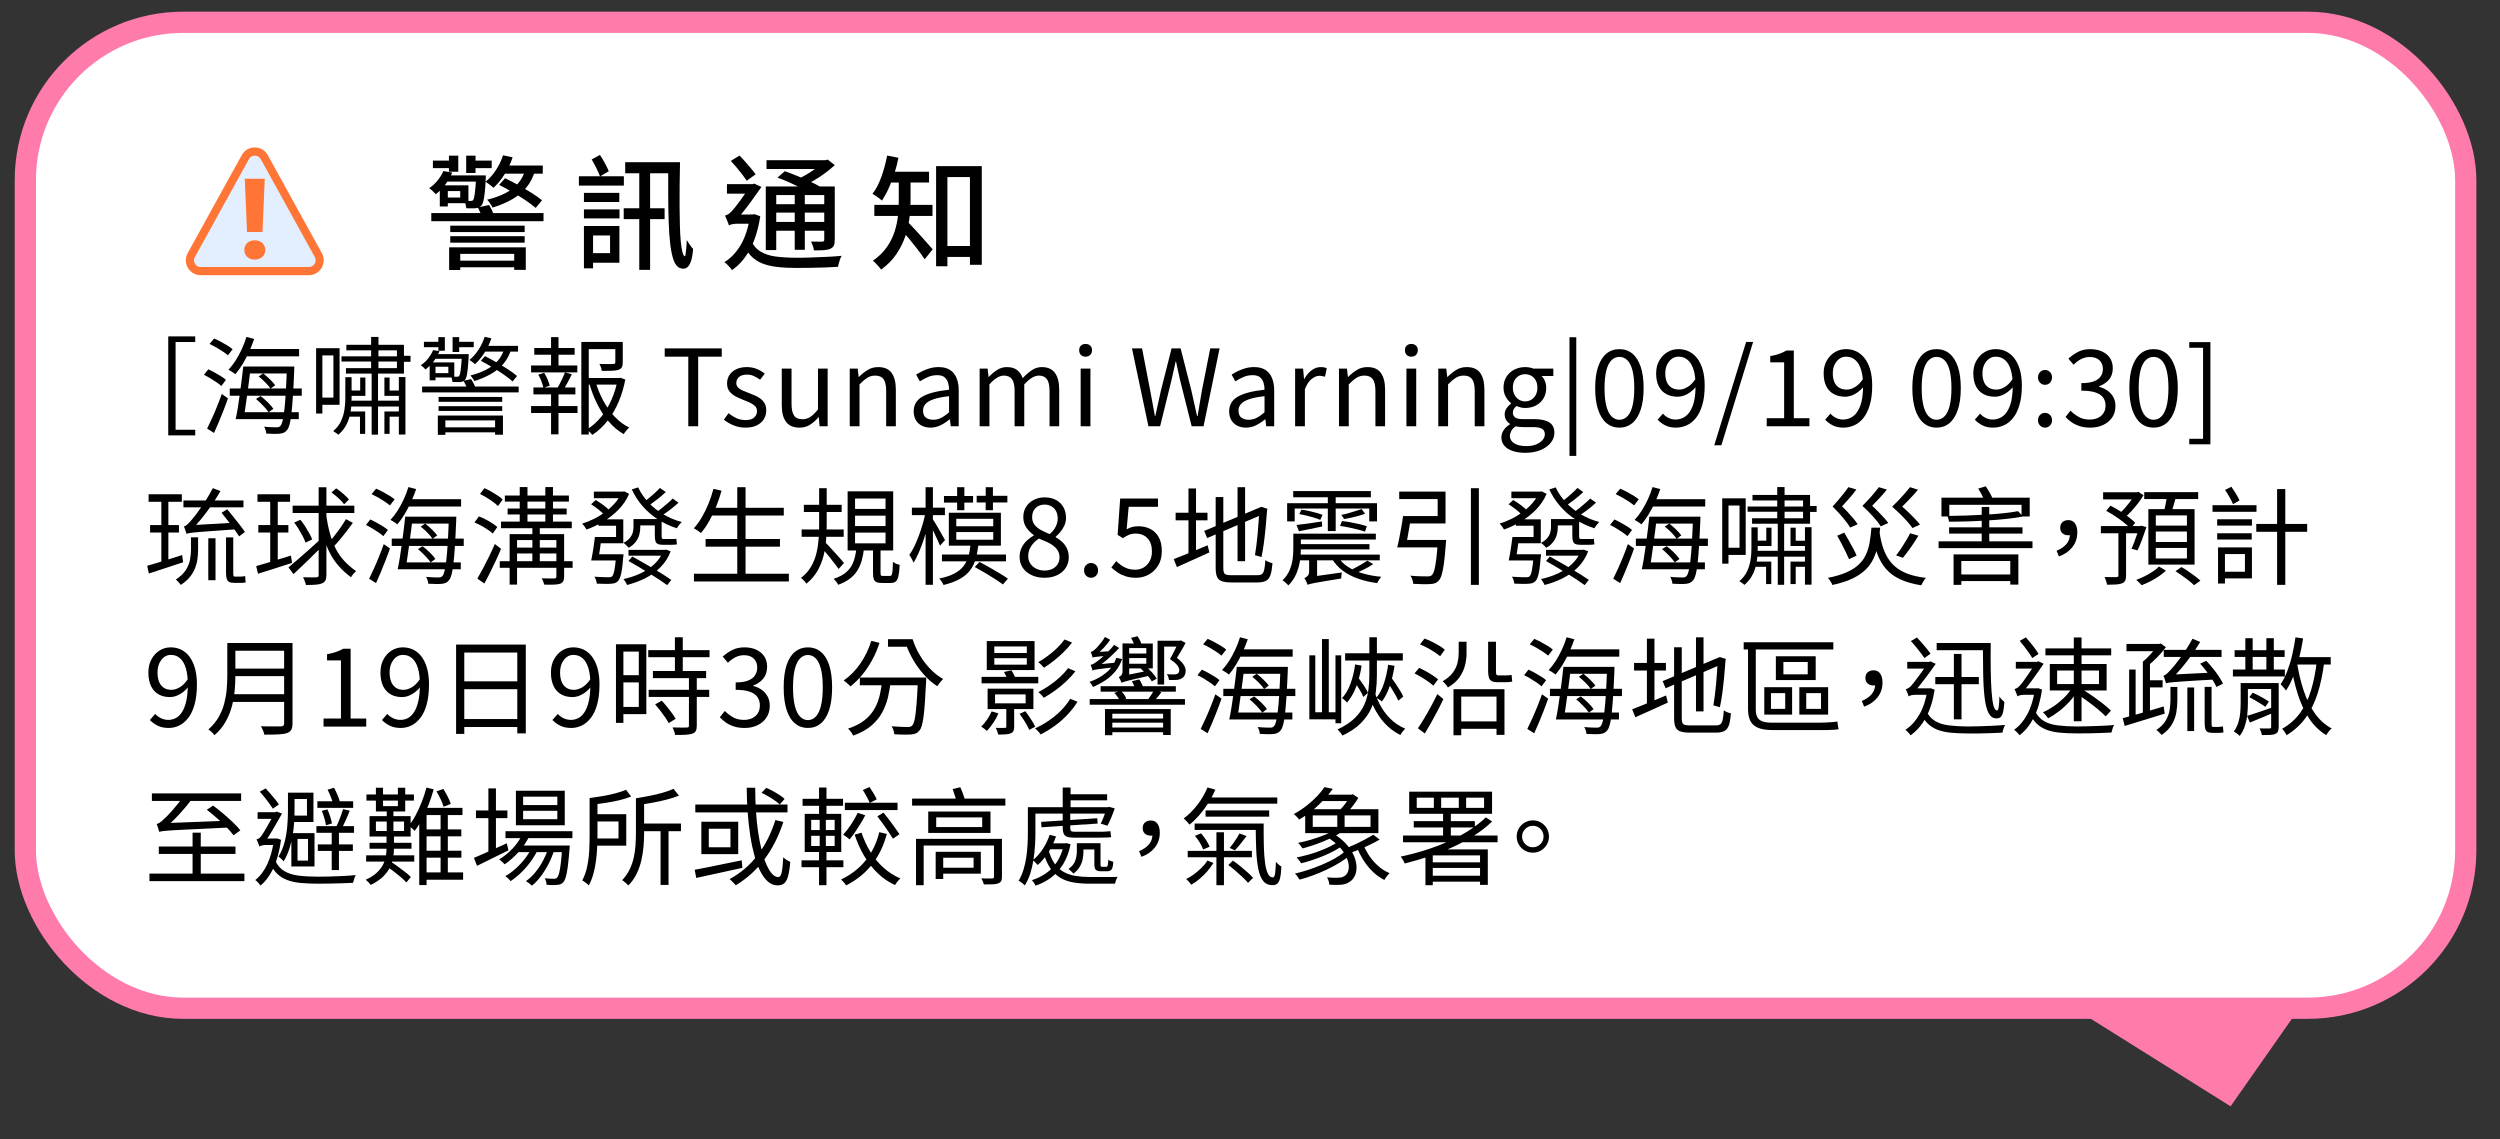 <?xml version="1.0" encoding="UTF-8"?>
<svg id="_圖層_1" xmlns="http://www.w3.org/2000/svg" version="1.1" viewBox="0 0 470.73 214.53">
  <rect x="0" y="0" width="470.73" height="214.53" fill="#333333" stroke="none"/>
  <!-- Generator: Adobe Illustrator 29.5.0, SVG Export Plug-In . SVG Version: 2.1.0 Build 137)  -->
  <defs>
    <style>
      .st0 {
        fill: #ff7bac;
      }

      .st1 {
        fill: #ff7536;
      }

      .st2 {
        fill: #e3eeff;
      }

      .st3 {
        fill: #fff;
        stroke: #ff7bac;
        stroke-miterlimit: 10;
        stroke-width: 4px;
      }
    </style>
  </defs>
  <rect class="st3" x="4.77" y="4.2" width="459.51" height="185.64" rx="29.72" ry="29.72"/>
  <polygon class="st0" points="390.5 189.84 420 208.31 432.94 189.84 390.5 189.84"/>
  <g>
    <path class="st2" d="M58.16,51.05h-20.37c-1.55,0-2.53-1.66-1.78-3.01l10.18-18.45c.77-1.4,2.78-1.4,3.56,0l10.18,18.45c.75,1.35-.23,3.01-1.78,3.01h0Z"/>
    <path class="st1" d="M58.16,51.82h-20.37c-1,0-1.9-.51-2.41-1.38-.51-.86-.52-1.9-.04-2.78l10.18-18.45c.5-.91,1.42-1.45,2.45-1.45s1.95.54,2.45,1.45l10.18,18.45c.48.88.47,1.92-.04,2.78-.51.86-1.41,1.38-2.41,1.38h.01ZM47.97,29.31c-.47,0-.88.24-1.1.65l-10.18,18.45c-.22.39-.21.86.02,1.25s.64.62,1.09.62h20.37c.45,0,.86-.23,1.09-.62s.24-.86.02-1.25l-10.18-18.45c-.23-.41-.64-.65-1.1-.65h-.03Z"/>
    <path class="st1" d="M46,47.07c0-.26.05-.51.14-.73s.23-.42.4-.58c.17-.16.38-.29.62-.38.24-.09.51-.14.81-.14s.57.05.82.14c.24.09.45.22.62.38s.3.36.4.58c.09.22.14.47.14.73s-.05.5-.14.72-.23.41-.4.57c-.17.16-.38.29-.62.38-.24.09-.52.14-.82.14s-.57-.05-.81-.14-.45-.22-.62-.38-.3-.35-.4-.57c-.09-.22-.14-.46-.14-.72ZM49.44,43.68h-2.93l-.42-10.02h3.76l-.42,10.02h0Z"/>
  </g>
  <g>
    <path d="M83.48,32.21l1.67.28c-.31.74-.72,1.46-1.22,2.16s-1.13,1.34-1.89,1.93c-.14-.19-.33-.39-.58-.62-.25-.22-.46-.4-.65-.52.67-.46,1.22-.98,1.66-1.55s.78-1.13,1.01-1.67h0ZM81.21,40.12h21.13v1.53h-21.13v-1.53ZM81.51,30.24h3.97v1.42h-3.97v-1.42ZM82.81,34.9h1.51v3.97h-1.51v-3.97ZM83.44,34.9h4.76v3.36h-4.76v-1.07h3.22v-1.21h-3.22v-1.09h0ZM83.67,33.02h6.56v1.18h-6.56v-1.18ZM84.53,29.31h1.76v3.02h-1.76v-3.02ZM84.57,46.57h14.43v4.25h-2.18v-3.02h-10.16v3.04h-2.09s0-4.27,0-4.27ZM84.78,42.49h14.01v1.21h-14.01v-1.21ZM84.78,44.48h14.01v1.21h-14.01v-1.21ZM85.53,49.08h12.36v1.25h-12.36v-1.25ZM89.65,33.02h1.83c0,.33,0,.55-.02.67-.05,1.07-.11,1.94-.19,2.61s-.16,1.2-.25,1.57-.21.64-.35.81c-.15.17-.33.3-.52.38s-.41.14-.66.15c-.19.02-.43.02-.73.02s-.62,0-.96-.02c-.02-.2-.06-.44-.14-.72-.08-.28-.16-.52-.25-.72.28.03.52.05.72.06.2,0,.36.01.46.01.12,0,.22-.01.3-.04.08-.02.15-.07.21-.15.11-.17.21-.57.3-1.21s.18-1.69.26-3.18v-.26.02ZM87.78,29.31h1.76v3.27h-1.76v-3.27ZM88.38,30.24h4.2v1.42h-4.2v-1.42ZM89.98,39.06l2.11-.46c.2.33.39.68.57,1.06s.31.71.38.99l-2.2.51c-.06-.28-.18-.61-.35-1.01-.17-.39-.34-.75-.51-1.08h0ZM94.73,29.24l1.79.39c-.37,1.13-.88,2.2-1.52,3.2-.64,1.01-1.33,1.85-2.08,2.53-.11-.11-.25-.23-.43-.37-.18-.14-.36-.28-.56-.42-.19-.14-.36-.25-.5-.35.74-.6,1.4-1.34,1.97-2.22.57-.87,1.01-1.8,1.32-2.77h0ZM98.93,31.87l1.83.19c-.36,1.28-.91,2.37-1.67,3.27-.76.9-1.67,1.65-2.75,2.25s-2.28,1.11-3.61,1.51c-.05-.14-.13-.3-.25-.49s-.26-.37-.39-.56-.26-.33-.37-.44c1.22-.29,2.33-.68,3.32-1.17s1.82-1.11,2.48-1.86,1.14-1.65,1.41-2.7ZM93.99,34.81l1.11-1.25c.79.37,1.62.8,2.49,1.29.87.49,1.71.98,2.5,1.47.8.5,1.45.96,1.96,1.39l-1.18,1.44c-.5-.43-1.13-.91-1.9-1.43-.77-.52-1.6-1.03-2.47-1.54s-1.71-.97-2.52-1.37h.01ZM94.64,31.17h7.56v1.53h-7.56v-1.53Z"/>
    <path d="M109,33.19h8.47v1.76h-8.47v-1.76ZM109.95,36.32h6.66v1.72h-6.66v-1.72ZM109.95,39.43h6.7v1.69h-6.7v-1.69ZM109.95,42.56h1.72v7.96h-1.72v-7.96ZM110.83,42.56h5.8v6.91h-5.8v-1.81h4.04v-3.32h-4.04v-1.79h0ZM111.41,30.03l1.55-.86c.32.48.64,1,.94,1.57.3.56.55,1.06.73,1.5l-1.65.97c-.15-.42-.38-.93-.68-1.54s-.6-1.16-.89-1.64ZM117.44,39.22h7.7v2.04h-7.7v-2.04ZM117.72,30.54h9.14v2.09h-9.14v-2.09ZM120.37,31.89h2.04v18.93h-2.04v-18.93ZM125.84,30.54h2.2c-.03,1.45-.05,2.89-.07,4.3-.02,1.42-.02,2.77-.01,4.07s.03,2.5.06,3.62c.03,1.11.08,2.09.16,2.92s.18,1.5.31,2,.28.77.45.81c.06.02.11-.12.15-.42.04-.29.08-.67.13-1.14s.08-.97.09-1.51c.11.19.24.39.38.61.15.22.29.43.44.63s.27.34.38.45c-.09,1.11-.25,1.96-.49,2.53-.23.57-.52.93-.86,1.08-.34.15-.72.14-1.14-.03-.5-.19-.89-.67-1.17-1.44s-.5-1.79-.65-3.05-.25-2.71-.3-4.34-.08-3.39-.08-5.27v-5.83h.02Z"/>
    <path d="M141.2,40.38h.53l.35-.05,1.07.39c-.39,2.52-1.04,4.62-1.97,6.3-.93,1.68-2.05,2.96-3.36,3.84-.09-.16-.22-.33-.39-.52s-.35-.38-.53-.56-.36-.31-.51-.41c1.25-.77,2.3-1.89,3.13-3.34s1.4-3.22,1.69-5.29v-.37h-.01ZM137.25,42.47c-.03-.17-.1-.37-.2-.6-.1-.23-.2-.47-.29-.71-.09-.24-.18-.43-.25-.57.19-.05.37-.12.56-.22s.39-.27.6-.5c.19-.17.44-.46.77-.88s.68-.88,1.06-1.4.73-1.02,1.07-1.51.6-.88.8-1.19v-.07l.63-.25,1.37.63c-.28.4-.61.87-.99,1.4-.38.53-.78,1.08-1.19,1.65s-.83,1.11-1.24,1.62c-.41.52-.79.96-1.12,1.33-.31.17-.57.32-.78.45-.21.13-.39.27-.54.42-.15.15-.23.28-.23.41h-.03ZM136.88,34.67h5.01v1.79h-5.01s0-1.79,0-1.79ZM137.25,42.47v-1.62l.9-.46h3.71v1.74h-3.2c-.29,0-.58.03-.86.1s-.46.15-.56.24h0ZM137.62,30.29l1.62-1c.37.37.75.77,1.12,1.21.38.43.74.85,1.08,1.25s.62.76.84,1.07l-1.67,1.21c-.22-.33-.49-.7-.82-1.14-.33-.43-.69-.88-1.07-1.33s-.75-.88-1.1-1.26h0ZM141.29,45.06c.45,1.02,1.07,1.78,1.86,2.27.79.5,1.75.82,2.89.97s2.44.23,3.91.23c.82,0,1.73,0,2.74-.05s2.02-.07,3.04-.12c1.02-.05,1.94-.11,2.76-.19-.11.15-.21.36-.3.6-.09.25-.17.5-.24.77-.07.26-.13.5-.17.7-.76.05-1.58.08-2.46.12-.88.03-1.78.05-2.69.07s-1.81.02-2.69.02c-1.36,0-2.57-.06-3.63-.19-1.06-.12-1.99-.35-2.81-.67-.81-.33-1.52-.8-2.12-1.43-.6-.63-1.12-1.46-1.55-2.49l1.48-.63-.02.02ZM144.19,35.11h11.78v1.62h-9.81v10.35h-1.97v-11.97ZM144.33,30.17h11.34v1.65h-11.34v-1.65ZM145.37,38.45h10.51v1.58h-10.51v-1.58ZM145.37,41.79h10.51v1.65h-10.51v-1.65ZM146.39,33.44l1.39-1.21c.73.26,1.51.56,2.34.9s1.64.69,2.4,1.04c.77.36,1.41.69,1.94,1l-1.48,1.35c-.48-.29-1.09-.63-1.84-1s-1.54-.74-2.37-1.11-1.62-.7-2.38-.97ZM149.64,35.83h1.9v11.2h-1.9s0-11.2,0-11.2ZM154.93,30.17h.49l.44-.12,1.32,1.04c-.53.5-1.12.99-1.79,1.48-.67.5-1.36.96-2.09,1.38-.73.43-1.45.8-2.16,1.12-.14-.2-.32-.42-.54-.67-.22-.25-.42-.44-.59-.58.62-.28,1.24-.6,1.87-.97.63-.37,1.21-.76,1.75-1.16s.97-.78,1.3-1.14v-.39h0ZM155.21,35.11h1.97v10.04c0,.48-.06.84-.17,1.09-.12.25-.34.45-.66.6-.31.14-.72.22-1.22.26-.5.03-1.12.05-1.87.05-.03-.26-.1-.55-.21-.86s-.22-.58-.35-.81c.48.02.92.02,1.32.02h.81c.14-.02.24-.05.29-.09.05-.05.08-.14.08-.28v-10.02h.01Z"/>
    <path d="M167.04,29.29l2.13.42c-.2,1.02-.46,2.02-.78,3s-.67,1.91-1.07,2.77c-.39.87-.82,1.63-1.26,2.3-.12-.12-.29-.27-.51-.43s-.44-.32-.67-.48c-.23-.15-.43-.28-.6-.37.67-.87,1.23-1.94,1.69-3.24s.82-2.62,1.07-3.98h0ZM169.22,33.33h2.23v4.57c0,.99-.07,2.05-.21,3.19s-.4,2.28-.79,3.43-.95,2.27-1.68,3.35c-.73,1.08-1.69,2.04-2.86,2.88-.09-.14-.24-.32-.43-.53-.19-.22-.39-.43-.59-.64s-.38-.37-.53-.48c1.1-.77,1.97-1.63,2.62-2.56s1.14-1.91,1.46-2.91c.32-1.01.54-2,.64-2.98s.15-1.91.15-2.79v-4.52h-.01ZM164.63,38.57h10.95v2.09h-10.95s0-2.09,0-2.09ZM167.04,32.33h7.89v2.04h-7.89s0-2.04,0-2.04ZM170.82,41.72c.19.15.44.41.78.77s.7.75,1.1,1.18c.4.43.8.87,1.18,1.31.39.44.73.83,1.04,1.18s.54.61.7.78l-1.51,1.88c-.2-.31-.45-.67-.75-1.08-.3-.41-.63-.84-.99-1.3s-.71-.9-1.07-1.33-.7-.83-1.02-1.21-.6-.68-.81-.93l1.35-1.25h0ZM176.25,31.28h8.61v18.58h-2.23v-16.52h-4.24v16.79h-2.13v-18.86h0ZM177.2,46.32h6.66v2.06h-6.66v-2.06Z"/>
  </g>
  <g>
    <path d="M31.68,63.34h5.08v1.06h-3.7v16.52h3.7v1.06h-5.08v-18.64Z"/>
    <path d="M38.4,70.58l.82-1.04c.39.17.79.38,1.21.61s.82.47,1.19.7c.37.23.68.46.92.67l-.86,1.16c-.24-.21-.54-.45-.91-.7s-.76-.5-1.17-.75c-.41-.25-.81-.46-1.2-.65ZM39,80.7c.27-.53.56-1.16.89-1.88.33-.72.65-1.48.98-2.29.33-.81.62-1.59.89-2.35l1.16.82c-.24.71-.51,1.44-.81,2.21-.3.77-.6,1.52-.91,2.26-.31.74-.61,1.42-.9,2.05l-1.3-.82ZM39.46,64.76l.86-1.02c.4.17.82.38,1.26.61.44.23.86.47,1.26.72.4.25.72.48.96.69l-.88,1.14c-.24-.21-.56-.45-.95-.71-.39-.26-.81-.52-1.25-.77s-.86-.47-1.26-.66ZM46.4,63.44l1.46.38c-.28.83-.61,1.65-.98,2.46-.37.81-.78,1.58-1.21,2.29s-.88,1.34-1.35,1.89c-.09-.08-.22-.17-.38-.28-.16-.11-.32-.21-.48-.31-.16-.1-.31-.18-.44-.25.48-.51.93-1.09,1.35-1.75.42-.66.8-1.37,1.15-2.12s.64-1.52.88-2.31ZM43.26,73.14h13.56v1.38h-13.56v-1.38ZM45.8,69.02h1.42c-.09.8-.2,1.65-.31,2.55-.11.9-.23,1.8-.36,2.69-.13.89-.25,1.74-.36,2.55-.11.81-.22,1.51-.33,2.11h-1.48c.13-.63.27-1.35.4-2.16.13-.81.26-1.67.38-2.57.12-.9.24-1.79.35-2.68.11-.89.21-1.72.29-2.49ZM45.16,77.62h11.1v1.3h-11.1v-1.3ZM45.96,65.72h10.36v1.38h-10.36v-1.38ZM46.46,69.02h8v1.3h-8v-1.3ZM48.2,75.12l.86-.54c.45.33.91.73,1.37,1.18.46.45.81.86,1.05,1.22l-.9.64c-.24-.36-.59-.77-1.04-1.24-.45-.47-.9-.89-1.34-1.26ZM48.7,70.88l.86-.56c.41.32.84.69,1.27,1.11.43.42.76.79.99,1.11l-.88.64c-.21-.33-.53-.72-.96-1.15-.43-.43-.85-.82-1.28-1.15ZM54.02,69.02h1.4c-.01.19-.02.33-.02.44v.28c-.08,1.93-.16,3.57-.25,4.91-.09,1.34-.18,2.43-.28,3.28-.1.85-.21,1.51-.34,1.98-.13.47-.28.82-.45,1.03-.2.25-.41.43-.63.53-.22.1-.48.16-.79.19-.28.03-.65.04-1.11.03-.46,0-.93-.02-1.41-.05-.01-.2-.06-.42-.13-.66-.07-.24-.17-.45-.29-.64.52.05,1,.09,1.43.1.43.01.74.02.93.02.17,0,.32-.02.43-.06.11-.04.22-.12.31-.24.15-.16.28-.47.39-.92.11-.45.22-1.1.32-1.93.1-.83.19-1.9.27-3.21.08-1.31.15-2.9.22-4.78v-.3Z"/>
    <path d="M59.52,65.56h1.18v12.3h-1.18v-12.3ZM60.28,65.56h3.66v10.66h-3.66v-1.36h2.5v-7.94h-2.5v-1.36ZM65.02,71.02h1.18v4.04c0,.57-.03,1.16-.09,1.76-.06.6-.18,1.2-.35,1.8-.17.6-.42,1.17-.75,1.72-.33.55-.76,1.05-1.31,1.52-.11-.11-.26-.23-.46-.36-.2-.13-.37-.25-.5-.34.67-.56,1.16-1.19,1.48-1.89.32-.7.53-1.41.64-2.14.11-.73.16-1.42.16-2.09v-4.02ZM64.3,67.1h10.92v.98h-10.92v-.98ZM65.22,64.92h10.84v5.42h-10.92v-1.02h9.6v-3.36h-9.52v-1.04ZM65.2,77.48h3.56v4.22h-.98v-3.24h-2.58v-.98ZM67.82,71.08h.98v3.46h-3.32v-1h2.34v-2.46ZM65.5,75.44h10.28v1.1h-10.28v-1.1ZM69.88,63.44h1.38v6.2h-.08v12.2h-1.2v-12.2h-.1v-6.2ZM72.38,71.08h.98v2.46h2.48v1h-3.46v-3.46ZM72.38,77.48h3.46v.98h-2.48v3.24h-.98v-4.22ZM75.1,67h2.2v1.12h-2.2v-1.12ZM75.1,71h1.24v10.82h-1.24v-10.82Z"/>
    <path d="M81.56,65.92l1.2.2c-.25.61-.59,1.22-1.02,1.81-.43.59-.97,1.14-1.64,1.65-.09-.13-.23-.28-.4-.44-.17-.16-.33-.28-.48-.36.6-.4,1.09-.86,1.47-1.37.38-.51.67-1.01.87-1.49ZM79.48,72.78h18.18v1.1h-18.18v-1.1ZM79.82,64.36h3.34v1.02h-3.34v-1.02ZM80.9,68.24h1.1v3.38h-1.1v-3.38ZM81.36,68.24h4.18v2.84h-4.18v-.82h3.06v-1.2h-3.06v-.82ZM81.6,66.68h5.78v.88h-5.78v-.88ZM82.44,78.24h12.26v3.62h-1.48v-2.7h-9.36v2.72h-1.42v-3.64ZM82.54,63.48h1.22v2.56h-1.22v-2.56ZM82.58,74.74h11.98v.92h-11.98v-.92ZM82.58,76.48h11.98v.9h-11.98v-.9ZM83.1,80.46h10.86v.94h-10.86v-.94ZM86.98,66.68h1.28c0,.24,0,.41-.02.5-.05.95-.11,1.71-.17,2.3-.06.59-.13,1.04-.21,1.35-.08.31-.18.54-.3.69-.12.13-.26.23-.41.3-.15.07-.33.11-.53.12h-.62c-.25,0-.52,0-.8-.02-.01-.15-.04-.32-.09-.52-.05-.2-.11-.37-.19-.52.27.03.5.04.69.05.19,0,.34.01.43.01s.17-.01.24-.03c.07-.02.13-.06.18-.13.11-.15.2-.5.28-1.07.08-.57.16-1.52.24-2.85v-.18ZM85.22,63.48h1.24v2.8h-1.24v-2.8ZM85.68,64.36h3.52v1.02h-3.52v-1.02ZM87.26,71.7l1.44-.32c.19.28.36.59.53.92.17.33.28.63.35.88l-1.48.36c-.07-.24-.18-.54-.34-.89-.16-.35-.33-.67-.5-.95ZM91.26,63.42l1.26.28c-.32.97-.75,1.88-1.3,2.73-.55.85-1.14,1.56-1.78,2.15-.07-.08-.17-.17-.3-.27-.13-.1-.27-.2-.4-.3-.13-.1-.25-.18-.34-.23.64-.53,1.21-1.18,1.7-1.93.49-.75.88-1.56,1.16-2.43ZM94.98,65.58l1.28.14c-.32,1.09-.81,2.02-1.47,2.79-.66.77-1.46,1.41-2.39,1.93s-1.96.96-3.08,1.32c-.04-.09-.1-.21-.19-.34s-.18-.27-.28-.4c-.1-.13-.19-.24-.27-.32,1.07-.27,2.03-.62,2.9-1.06s1.6-1,2.21-1.67c.61-.67,1.04-1.47,1.29-2.39ZM90.54,67.94l.78-.88c.71.35,1.44.74,2.2,1.18.76.44,1.48.88,2.17,1.33s1.24.86,1.67,1.23l-.84,1.02c-.43-.39-.98-.81-1.65-1.28-.67-.47-1.39-.93-2.15-1.38-.76-.45-1.49-.86-2.18-1.22ZM91.04,65.12h6.5v1.08h-6.5v-1.08Z"/>
    <path d="M100,68.82h8.7v1.3h-8.7v-1.3ZM100,76.46h8.74v1.3h-8.74v-1.3ZM100.44,72.96h7.9v1.3h-7.9v-1.3ZM100.6,65.52h7.6v1.28h-7.6v-1.28ZM101.36,70.54l1.1-.34c.24.37.46.79.65,1.25s.32.85.39,1.17l-1.18.4c-.07-.33-.19-.74-.37-1.21-.18-.47-.38-.9-.59-1.27ZM103.76,63.48h1.4v5.8h-1.4v-5.8ZM103.76,73.48h1.4v8.3h-1.4v-8.3ZM106.38,70.12l1.3.36c-.28.56-.58,1.13-.89,1.7-.31.57-.62,1.07-.91,1.5l-1.12-.34c.2-.29.4-.63.6-1,.2-.37.39-.76.57-1.15.18-.39.33-.75.45-1.07ZM109.46,64.38h7.12v1.36h-5.72v16.08h-1.4v-17.44ZM110.18,71.18h6.56v1.24h-6.56v-1.24ZM116.28,71.18h.26l.26-.06.94.34c-.27,1.44-.68,2.82-1.23,4.14-.55,1.32-1.25,2.52-2.08,3.59-.83,1.07-1.8,1.98-2.91,2.71-.12-.17-.28-.36-.47-.55-.19-.19-.38-.35-.55-.47,1.05-.65,1.97-1.48,2.76-2.47.79-.99,1.43-2.09,1.94-3.28.51-1.19.87-2.4,1.08-3.61v-.34ZM112.14,71.88c.36,1.24.84,2.43,1.45,3.56.61,1.13,1.32,2.14,2.15,3.02.83.88,1.74,1.56,2.74,2.04-.17.15-.36.34-.56.58-.2.24-.36.46-.48.66-1.03-.59-1.96-1.36-2.79-2.33-.83-.97-1.56-2.07-2.18-3.3-.62-1.23-1.12-2.54-1.51-3.93l1.18-.3ZM115.86,64.38h1.4v3.86c0,.37-.05.67-.15.88-.1.21-.3.38-.61.5-.31.11-.72.17-1.23.19s-1.16.03-1.95.03c-.03-.2-.08-.42-.17-.67s-.18-.46-.29-.65c.43.01.82.02,1.17.03.35,0,.66,0,.91,0s.43,0,.52-.02c.17-.01.28-.04.33-.08.05-.04.07-.11.07-.22v-3.86Z"/>
    <path d="M129.6,80.26v-13.1h-4.44v-1.56h10.74v1.56h-4.44v13.1h-1.86Z"/>
    <path d="M140.34,80.52c-.76,0-1.5-.14-2.21-.43-.71-.29-1.32-.64-1.83-1.07l.88-1.22c.48.39.97.7,1.48.94.51.24,1.09.36,1.74.36.72,0,1.26-.16,1.61-.49.35-.33.53-.73.53-1.21,0-.37-.12-.68-.37-.93-.25-.25-.56-.46-.94-.64-.38-.18-.77-.34-1.17-.49-.51-.2-1-.42-1.49-.67-.49-.25-.89-.57-1.2-.96-.31-.39-.47-.9-.47-1.51s.15-1.11.44-1.57c.29-.46.72-.83,1.28-1.1.56-.27,1.23-.41,2.02-.41.67,0,1.29.12,1.87.36.58.24,1.08.53,1.49.88l-.88,1.14c-.37-.27-.76-.49-1.15-.68-.39-.19-.83-.28-1.31-.28-.69,0-1.2.16-1.53.47-.33.31-.49.68-.49,1.11,0,.33.11.61.33.84.22.23.51.42.87.57.36.15.74.31,1.14.47.4.15.8.31,1.19.48.39.17.75.38,1.06.62.31.24.57.54.76.89.19.35.29.79.29,1.31,0,.59-.15,1.13-.45,1.62-.3.49-.74.88-1.32,1.17s-1.3.43-2.17.43Z"/>
    <path d="M150.54,80.52c-1.15,0-1.99-.36-2.53-1.08-.54-.72-.81-1.77-.81-3.16v-6.88h1.84v6.66c0,1,.16,1.73.48,2.19.32.46.84.69,1.56.69.56,0,1.06-.15,1.5-.44.44-.29.92-.76,1.44-1.4v-7.7h1.82v10.86h-1.52l-.14-1.7h-.06c-.51.59-1.04,1.06-1.61,1.42-.57.36-1.22.54-1.97.54Z"/>
    <path d="M160,80.26v-10.86h1.5l.18,1.58h.04c.52-.52,1.07-.96,1.65-1.32s1.24-.54,1.99-.54c1.15,0,1.99.36,2.52,1.09.53.73.8,1.78.8,3.17v6.88h-1.82v-6.64c0-1.03-.16-1.77-.49-2.22s-.85-.68-1.57-.68c-.56,0-1.06.14-1.5.42-.44.28-.93.69-1.46,1.24v7.88h-1.84Z"/>
    <path d="M175.2,80.52c-.6,0-1.14-.12-1.62-.36-.48-.24-.86-.59-1.13-1.05s-.41-1.02-.41-1.67c0-1.19.53-2.1,1.59-2.73s2.75-1.08,5.07-1.33c0-.47-.06-.91-.19-1.33-.13-.42-.35-.76-.67-1.02-.32-.26-.78-.39-1.38-.39s-1.22.12-1.77.37c-.55.25-1.05.51-1.49.79l-.7-1.26c.33-.21.72-.43,1.16-.65.44-.22.92-.4,1.44-.55.52-.15,1.07-.22,1.66-.22.88,0,1.6.19,2.15.56.55.37.96.89,1.22,1.55.26.66.39,1.44.39,2.35v6.68h-1.5l-.16-1.3h-.06c-.51.43-1.06.79-1.67,1.1-.61.31-1.25.46-1.93.46ZM175.72,79.04c.52,0,1.02-.12,1.49-.36.47-.24.97-.59,1.49-1.06v-3.02c-1.21.13-2.18.32-2.9.57-.72.25-1.23.55-1.54.9-.31.35-.46.77-.46,1.25,0,.63.19,1.07.56,1.33.37.26.83.39,1.36.39Z"/>
    <path d="M184.46,80.26v-10.86h1.5l.18,1.58h.04c.48-.52,1-.96,1.57-1.32s1.17-.54,1.81-.54c.84,0,1.49.19,1.96.56.47.37.81.88,1.04,1.52.57-.61,1.15-1.11,1.73-1.5s1.2-.58,1.87-.58c1.11,0,1.93.36,2.47,1.09.54.73.81,1.78.81,3.17v6.88h-1.82v-6.64c0-1.03-.16-1.77-.49-2.22s-.84-.68-1.53-.68c-.41,0-.84.14-1.29.41s-.93.69-1.45,1.25v7.88h-1.82v-6.64c0-1.03-.16-1.77-.49-2.22-.33-.45-.84-.68-1.53-.68-.41,0-.85.14-1.3.41-.45.27-.93.69-1.42,1.25v7.88h-1.84Z"/>
    <path d="M204.4,67.16c-.36,0-.65-.11-.87-.33-.22-.22-.33-.52-.33-.89s.11-.65.33-.86c.22-.21.51-.32.87-.32s.65.11.88.32c.23.21.34.5.34.86s-.11.67-.34.89c-.23.22-.52.33-.88.33ZM203.48,80.26v-10.86h1.84v10.86h-1.84Z"/>
    <path d="M216.24,80.26l-3.1-14.66h1.9l1.54,7.98c.15.79.29,1.58.44,2.37.15.79.29,1.59.44,2.39h.08c.17-.8.35-1.6.52-2.39.17-.79.35-1.58.52-2.37l2.02-7.98h1.7l2.04,7.98c.17.79.35,1.58.52,2.37.17.79.35,1.59.54,2.39h.1c.13-.8.27-1.6.4-2.39.13-.79.27-1.58.4-2.37l1.58-7.98h1.76l-3.02,14.66h-2.24l-2.22-8.84c-.13-.59-.26-1.15-.37-1.69-.11-.54-.23-1.09-.35-1.65h-.08c-.11.56-.23,1.11-.36,1.65-.13.54-.26,1.1-.38,1.69l-2.18,8.84h-2.2Z"/>
    <path d="M234.6,80.52c-.6,0-1.14-.12-1.62-.36-.48-.24-.86-.59-1.13-1.05s-.41-1.02-.41-1.67c0-1.19.53-2.1,1.59-2.73,1.06-.63,2.75-1.08,5.07-1.33,0-.47-.06-.91-.19-1.33-.13-.42-.35-.76-.67-1.02-.32-.26-.78-.39-1.38-.39s-1.22.12-1.77.37c-.55.25-1.05.51-1.49.79l-.7-1.26c.33-.21.72-.43,1.16-.65.44-.22.92-.4,1.44-.55.52-.15,1.07-.22,1.66-.22.88,0,1.6.19,2.15.56.55.37.96.89,1.22,1.55.26.66.39,1.44.39,2.35v6.68h-1.5l-.16-1.3h-.06c-.51.43-1.06.79-1.67,1.1-.61.31-1.25.46-1.93.46ZM235.12,79.04c.52,0,1.02-.12,1.49-.36.47-.24.97-.59,1.49-1.06v-3.02c-1.21.13-2.18.32-2.9.57s-1.23.55-1.54.9c-.31.35-.46.77-.46,1.25,0,.63.19,1.07.56,1.33.37.26.83.39,1.36.39Z"/>
    <path d="M243.86,80.26v-10.86h1.5l.18,1.98h.04c.37-.69.83-1.24,1.37-1.65s1.11-.61,1.71-.61c.25,0,.47.02.65.05s.35.1.51.19l-.34,1.58c-.19-.05-.35-.1-.5-.13-.15-.03-.33-.05-.56-.05-.44,0-.91.19-1.42.57-.51.38-.94,1.03-1.3,1.95v6.98h-1.84Z"/>
    <path d="M252.12,80.26v-10.86h1.5l.18,1.58h.04c.52-.52,1.07-.96,1.65-1.32s1.24-.54,1.99-.54c1.15,0,1.99.36,2.52,1.09s.8,1.78.8,3.17v6.88h-1.82v-6.64c0-1.03-.16-1.77-.49-2.22-.33-.45-.85-.68-1.57-.68-.56,0-1.06.14-1.5.42-.44.28-.93.69-1.46,1.24v7.88h-1.84Z"/>
    <path d="M265.74,67.16c-.36,0-.65-.11-.87-.33-.22-.22-.33-.52-.33-.89s.11-.65.33-.86c.22-.21.51-.32.87-.32s.65.11.88.32c.23.21.34.5.34.86s-.11.67-.34.89c-.23.22-.52.33-.88.33ZM264.82,80.26v-10.86h1.84v10.86h-1.84Z"/>
    <path d="M270.82,80.26v-10.86h1.5l.18,1.58h.04c.52-.52,1.07-.96,1.65-1.32s1.24-.54,1.99-.54c1.15,0,1.99.36,2.52,1.09s.8,1.78.8,3.17v6.88h-1.82v-6.64c0-1.03-.16-1.77-.49-2.22-.33-.45-.85-.68-1.57-.68-.56,0-1.06.14-1.5.42-.44.28-.93.69-1.46,1.24v7.88h-1.84Z"/>
    <path d="M287.18,85.26c-.88,0-1.66-.11-2.34-.34-.68-.23-1.21-.56-1.58-.99-.37-.43-.56-.96-.56-1.57,0-.47.14-.92.42-1.35.28-.43.67-.8,1.18-1.11v-.1c-.28-.17-.51-.41-.7-.7-.19-.29-.28-.65-.28-1.08,0-.45.13-.85.39-1.2.26-.35.53-.62.81-.82v-.08c-.36-.28-.69-.67-.98-1.18-.29-.51-.44-1.09-.44-1.74,0-.8.19-1.49.56-2.07.37-.58.87-1.03,1.49-1.34.62-.31,1.29-.47,2.01-.47.32,0,.61.03.87.08.26.05.48.12.67.2h3.78v1.4h-2.22c.27.25.48.57.64.96s.24.81.24,1.28c0,.77-.18,1.44-.53,2.01-.35.57-.83,1-1.43,1.31s-1.27.46-2.02.46c-.25,0-.52-.03-.81-.1-.29-.07-.55-.16-.79-.28-.2.16-.37.34-.5.54-.13.2-.2.45-.2.76,0,.33.13.61.4.84.27.23.77.34,1.5.34h2.14c1.25,0,2.2.21,2.83.62.63.41.95,1.07.95,1.96,0,.67-.23,1.29-.68,1.86-.45.57-1.09,1.03-1.91,1.38s-1.79.52-2.91.52ZM287.44,84c.69,0,1.3-.11,1.81-.32.51-.21.91-.49,1.2-.83.29-.34.43-.69.43-1.05,0-.52-.19-.88-.56-1.08s-.92-.3-1.64-.3h-1.88c-.2,0-.42-.01-.67-.03-.25-.02-.49-.06-.73-.13-.39.27-.67.56-.84.89-.17.33-.26.64-.26.95,0,.57.28,1.03.83,1.38.55.35,1.32.52,2.31.52ZM287.16,75.58c.43,0,.82-.11,1.17-.32.35-.21.63-.51.84-.9.21-.39.31-.84.31-1.36s-.1-.99-.31-1.37c-.21-.38-.48-.67-.83-.87s-.74-.3-1.18-.3c-.41,0-.8.1-1.15.3s-.63.49-.84.86c-.21.37-.31.83-.31,1.38s.11.97.32,1.36c.21.39.49.69.84.9.35.21.73.32,1.14.32Z"/>
    <path d="M295.52,85.84v-22.34h1.28v22.34h-1.28Z"/>
    <path d="M304.92,80.52c-.95,0-1.76-.29-2.44-.86-.68-.57-1.2-1.41-1.57-2.52-.37-1.11-.55-2.46-.55-4.06s.18-2.93.55-4.02c.37-1.09.89-1.92,1.57-2.48s1.49-.84,2.44-.84,1.76.28,2.44.84,1.2,1.39,1.57,2.48c.37,1.09.55,2.43.55,4.02s-.18,2.95-.55,4.06c-.37,1.11-.89,1.95-1.57,2.52-.68.57-1.49.86-2.44.86ZM304.92,79.04c.56,0,1.05-.21,1.47-.62s.75-1.06.98-1.94c.23-.88.35-2.01.35-3.4s-.12-2.51-.35-3.38-.56-1.5-.98-1.9-.91-.6-1.47-.6-1.03.2-1.46.6-.76,1.03-.99,1.9c-.23.87-.35,1.99-.35,3.38s.12,2.52.35,3.4c.23.88.56,1.53.99,1.94s.91.62,1.46.62Z"/>
    <path d="M315.54,80.52c-.76,0-1.42-.14-1.99-.43s-1.04-.64-1.43-1.07l1-1.14c.29.35.65.62,1.07.82.42.2.85.3,1.29.3.68,0,1.31-.2,1.88-.6.57-.4,1.03-1.07,1.38-2.01s.52-2.2.52-3.79c0-1.17-.12-2.16-.37-2.97-.25-.81-.61-1.42-1.09-1.84-.48-.42-1.06-.63-1.74-.63-.47,0-.89.13-1.26.4-.37.27-.67.63-.9,1.1-.23.47-.34,1.02-.34,1.66s.1,1.15.29,1.61.49.81.89,1.06c.4.25.89.37,1.48.37.47,0,.97-.16,1.51-.47.54-.31,1.06-.84,1.55-1.57l.08,1.46c-.29.39-.64.73-1.03,1.02-.39.29-.79.52-1.2.67-.41.15-.82.23-1.23.23-.81,0-1.53-.16-2.14-.49s-1.09-.82-1.42-1.47-.5-1.46-.5-2.42.19-1.72.58-2.41c.39-.69.9-1.22,1.53-1.6.63-.38,1.33-.57,2.09-.57.71,0,1.36.14,1.96.43s1.12.72,1.56,1.29c.44.57.79,1.28,1.04,2.13.25.85.38,1.85.38,3.01,0,1.43-.15,2.64-.45,3.65-.3,1.01-.7,1.83-1.21,2.46-.51.63-1.09,1.09-1.74,1.38s-1.33.43-2.04.43Z"/>
    <path d="M322.78,83.84l6-19.46h1.32l-5.98,19.46h-1.34Z"/>
    <path d="M332.66,80.26v-1.52h3.28v-10.52h-2.62v-1.16c.65-.12,1.22-.27,1.71-.44.49-.17.93-.38,1.33-.62h1.4v12.74h2.94v1.52h-8.04Z"/>
    <path d="M347.08,80.52c-.76,0-1.42-.14-1.99-.43s-1.04-.64-1.43-1.07l1-1.14c.29.35.65.62,1.07.82.42.2.85.3,1.29.3.68,0,1.31-.2,1.88-.6.57-.4,1.03-1.07,1.38-2.01s.52-2.2.52-3.79c0-1.17-.12-2.16-.37-2.97-.25-.81-.61-1.42-1.09-1.84-.48-.42-1.06-.63-1.74-.63-.47,0-.89.13-1.26.4-.37.27-.67.63-.9,1.1-.23.47-.34,1.02-.34,1.66s.1,1.15.29,1.61.49.81.89,1.06c.4.25.89.37,1.48.37.47,0,.97-.16,1.51-.47.54-.31,1.06-.84,1.55-1.57l.08,1.46c-.29.39-.64.73-1.03,1.02-.39.29-.79.52-1.2.67-.41.15-.82.23-1.23.23-.81,0-1.53-.16-2.14-.49s-1.09-.82-1.42-1.47-.5-1.46-.5-2.42.19-1.72.58-2.41c.39-.69.9-1.22,1.53-1.6.63-.38,1.33-.57,2.09-.57.71,0,1.36.14,1.96.43s1.12.72,1.56,1.29c.44.57.79,1.28,1.04,2.13.25.85.38,1.85.38,3.01,0,1.43-.15,2.64-.45,3.65-.3,1.01-.7,1.83-1.21,2.46-.51.63-1.09,1.09-1.74,1.38s-1.33.43-2.04.43Z"/>
    <path d="M364.64,80.52c-.95,0-1.76-.29-2.44-.86-.68-.57-1.2-1.41-1.57-2.52-.37-1.11-.55-2.46-.55-4.06s.18-2.93.55-4.02c.37-1.09.89-1.92,1.57-2.48s1.49-.84,2.44-.84,1.76.28,2.44.84,1.2,1.39,1.57,2.48c.37,1.09.55,2.43.55,4.02s-.18,2.95-.55,4.06c-.37,1.11-.89,1.95-1.57,2.52-.68.57-1.49.86-2.44.86ZM364.64,79.04c.56,0,1.05-.21,1.47-.62s.75-1.06.98-1.94c.23-.88.35-2.01.35-3.4s-.12-2.51-.35-3.38-.56-1.5-.98-1.9-.91-.6-1.47-.6-1.03.2-1.46.6-.76,1.03-.99,1.9c-.23.87-.35,1.99-.35,3.38s.12,2.52.35,3.4c.23.88.56,1.53.99,1.94s.91.62,1.46.62Z"/>
    <path d="M375.26,80.52c-.76,0-1.42-.14-1.99-.43s-1.04-.64-1.43-1.07l1-1.14c.29.35.65.62,1.07.82.42.2.85.3,1.29.3.68,0,1.31-.2,1.88-.6.57-.4,1.03-1.07,1.38-2.01s.52-2.2.52-3.79c0-1.17-.12-2.16-.37-2.97-.25-.81-.61-1.42-1.09-1.84-.48-.42-1.06-.63-1.74-.63-.47,0-.89.13-1.26.4-.37.27-.67.63-.9,1.1-.23.47-.34,1.02-.34,1.66s.1,1.15.29,1.61.49.81.89,1.06c.4.25.89.37,1.48.37.47,0,.97-.16,1.51-.47.54-.31,1.06-.84,1.55-1.57l.08,1.46c-.29.39-.64.73-1.03,1.02-.39.29-.79.52-1.2.67-.41.15-.82.23-1.23.23-.81,0-1.53-.16-2.14-.49s-1.09-.82-1.42-1.47-.5-1.46-.5-2.42.19-1.72.58-2.41c.39-.69.9-1.22,1.53-1.6.63-.38,1.33-.57,2.09-.57.71,0,1.36.14,1.96.43s1.12.72,1.56,1.29c.44.57.79,1.28,1.04,2.13.25.85.38,1.85.38,3.01,0,1.43-.15,2.64-.45,3.65-.3,1.01-.7,1.83-1.21,2.46-.51.63-1.09,1.09-1.74,1.38s-1.33.43-2.04.43Z"/>
    <path d="M385.06,72.46c-.36,0-.67-.13-.93-.39-.26-.26-.39-.6-.39-1.01s.13-.75.39-1.01c.26-.26.57-.39.93-.39s.67.13.93.39c.26.26.39.6.39,1.01s-.13.75-.39,1.01c-.26.26-.57.39-.93.39ZM385.06,80.52c-.36,0-.67-.13-.93-.39-.26-.26-.39-.59-.39-.99,0-.43.13-.77.39-1.02.26-.25.57-.38.93-.38s.67.13.93.38c.26.25.39.59.39,1.02,0,.4-.13.73-.39.99-.26.26-.57.39-.93.39Z"/>
    <path d="M393.6,80.52c-.76,0-1.43-.09-2.01-.28s-1.09-.43-1.53-.74c-.44-.31-.82-.64-1.14-1l.94-1.18c.43.44.93.83,1.51,1.17s1.28.51,2.11.51c.59,0,1.1-.11,1.55-.32.45-.21.8-.52,1.05-.91.25-.39.38-.86.38-1.39,0-.57-.14-1.07-.43-1.49-.29-.42-.76-.75-1.43-.98-.67-.23-1.57-.35-2.7-.35v-1.42c1.01,0,1.81-.12,2.4-.35.59-.23,1.01-.55,1.27-.96.26-.41.39-.86.39-1.35,0-.69-.22-1.24-.66-1.65-.44-.41-1.05-.61-1.82-.61-.59,0-1.14.14-1.65.41-.51.27-.98.62-1.39,1.05l-.98-1.16c.56-.51,1.17-.93,1.83-1.27.66-.34,1.41-.51,2.25-.51s1.56.14,2.21.42c.65.28,1.15.69,1.52,1.23.37.54.55,1.19.55,1.95,0,.87-.24,1.58-.72,2.14-.48.56-1.11.98-1.88,1.26v.08c.57.15,1.09.38,1.56.7.47.32.84.72,1.12,1.21.28.49.42,1.06.42,1.73,0,.85-.21,1.58-.64,2.18s-.99,1.06-1.7,1.39c-.71.33-1.5.49-2.38.49Z"/>
    <path d="M405.5,80.52c-.95,0-1.76-.29-2.44-.86-.68-.57-1.2-1.41-1.57-2.52-.37-1.11-.55-2.46-.55-4.06s.18-2.93.55-4.02c.37-1.09.89-1.92,1.57-2.48s1.49-.84,2.44-.84,1.76.28,2.44.84,1.2,1.39,1.57,2.48c.37,1.09.55,2.43.55,4.02s-.18,2.95-.55,4.06c-.37,1.11-.89,1.95-1.57,2.52-.68.57-1.49.86-2.44.86ZM405.5,79.04c.56,0,1.05-.21,1.47-.62s.75-1.06.98-1.94c.23-.88.35-2.01.35-3.4s-.12-2.51-.35-3.38-.56-1.5-.98-1.9-.91-.6-1.47-.6-1.03.2-1.46.6-.76,1.03-.99,1.9c-.23.87-.35,1.99-.35,3.38s.12,2.52.35,3.4c.23.88.56,1.53.99,1.94s.91.62,1.46.62Z"/>
    <path d="M412.22,83.66v-1.04h2.6v-17.14h-2.6v-1.06h3.98v19.24h-3.98Z"/>
    <path d="M27.72,106.53c.56-.16,1.2-.35,1.91-.56.71-.21,1.47-.45,2.27-.7.8-.25,1.6-.51,2.4-.76l.18,1.36c-1.13.37-2.27.75-3.41,1.12-1.14.37-2.16.71-3.05,1l-.3-1.46ZM27.98,93.07h6.26v1.42h-6.26v-1.42ZM28.26,98.87h5.44v1.4h-5.44v-1.4ZM30.38,93.71h1.32v12.4l-1.32.28v-12.68ZM35.96,101.17h1.34v2.28c0,.56-.04,1.14-.11,1.73-.07.59-.22,1.18-.44,1.76-.22.58-.55,1.14-.98,1.68-.43.54-1.01,1.04-1.73,1.51-.07-.11-.16-.22-.27-.34s-.23-.24-.34-.37c-.11-.13-.22-.22-.33-.29.85-.56,1.48-1.16,1.89-1.8.41-.64.67-1.3.79-1.97.12-.67.18-1.32.18-1.95v-2.24ZM34.54,94.23h11.3v1.3h-11.3v-1.3ZM35.1,100.51c-.01-.11-.05-.24-.11-.4s-.12-.33-.18-.52c-.06-.19-.12-.34-.17-.46.2-.05.42-.19.66-.41.24-.22.51-.5.8-.85.16-.17.39-.46.7-.86.31-.4.65-.87,1.03-1.42s.77-1.14,1.16-1.77c.39-.63.76-1.27,1.09-1.91l1.44.56c-.53.91-1.1,1.8-1.7,2.67-.6.87-1.22,1.7-1.85,2.48-.63.78-1.26,1.48-1.89,2.09v.04c-.19.11-.35.2-.48.27s-.25.15-.35.24c-.1.09-.15.17-.15.25ZM35.1,100.51l-.02-1.12.9-.5,8.66-.5c.03.2.07.42.13.66s.12.43.17.58c-1.67.12-3.06.22-4.17.3s-2.02.15-2.71.2c-.69.05-1.23.1-1.62.14-.39.04-.68.08-.87.12s-.35.08-.47.12ZM39.22,101.35h1.36v7.9h-1.36v-7.9ZM41.72,96.55l1.06-.66c.37.45.77.94,1.2,1.47.43.53.83,1.04,1.21,1.53.38.49.69.92.93,1.28l-1.1.82c-.24-.39-.55-.84-.92-1.35-.37-.51-.77-1.04-1.19-1.58-.42-.54-.82-1.04-1.19-1.51ZM42.56,101.19h1.36v6.66c0,.28.02.47.05.57.03.1.12.15.25.15h1.08c.12,0,.26,0,.43-.03.17-.02.31-.04.43-.07.01.17.03.37.04.6.01.23.03.42.06.58-.12.04-.26.07-.43.08-.17.01-.34.02-.51.02h-1.2c-.44,0-.77-.06-.99-.19-.22-.13-.37-.33-.45-.62-.08-.29-.12-.66-.12-1.13v-6.62Z"/>
    <path d="M48.24,106.59c.55-.16,1.17-.34,1.88-.55.71-.21,1.46-.44,2.26-.69.8-.25,1.6-.5,2.4-.74l.22,1.38c-1.12.36-2.24.72-3.37,1.08-1.13.36-2.14.68-3.05.96l-.34-1.44ZM48.48,93.07h6.14v1.42h-6.14v-1.42ZM48.64,98.87h5.66v1.4h-5.66v-1.4ZM50.88,93.71h1.42v12.4l-1.42.28v-12.68ZM54.32,106.83c.48-.4,1.05-.88,1.7-1.44.65-.56,1.35-1.17,2.08-1.82.73-.65,1.45-1.31,2.16-1.96l.56,1.1c-.95.96-1.91,1.91-2.89,2.86-.98.95-1.87,1.79-2.67,2.54l-.94-1.28ZM55.1,95.21h11.62v1.38h-11.62v-1.38ZM55.4,98.39l1.16-.52c.31.37.6.78.89,1.23.29.45.55.88.79,1.31.24.43.42.81.54,1.16l-1.26.6c-.11-.35-.27-.74-.5-1.17-.23-.43-.48-.88-.76-1.34-.28-.46-.57-.88-.86-1.27ZM60,91.75h1.46v16.5c0,.45-.06.8-.19,1.04-.13.24-.33.42-.61.54-.28.13-.66.22-1.15.26-.49.04-1.12.06-1.91.06-.01-.13-.05-.29-.12-.46-.07-.17-.13-.35-.2-.53-.07-.18-.14-.34-.22-.47.59.01,1.11.02,1.58.03.47,0,.77,0,.92-.01.16,0,.27-.03.34-.1.07-.07.1-.18.1-.34v-16.52ZM61.4,96.93c.2,1.33.45,2.53.74,3.58.29,1.05.66,2,1.09,2.83.43.83.96,1.59,1.59,2.27.63.68,1.37,1.33,2.24,1.94-.17.13-.35.31-.53.52-.18.21-.32.42-.43.62-.91-.67-1.69-1.38-2.35-2.14-.66-.76-1.22-1.59-1.68-2.5-.46-.91-.84-1.93-1.15-3.06-.31-1.13-.56-2.41-.76-3.84l1.24-.22ZM65.14,97.75l1.3.7c-.36.49-.75,1.02-1.17,1.57-.42.55-.84,1.08-1.26,1.58-.42.5-.82.94-1.19,1.31l-1.04-.6c.36-.4.75-.86,1.16-1.39.41-.53.82-1.07,1.21-1.63s.72-1.07.99-1.54ZM62.42,92.73l.88-.78c.44.29.89.64,1.35,1.04s.81.75,1.05,1.06l-.9.9c-.24-.33-.58-.71-1.03-1.12-.45-.41-.9-.78-1.35-1.1Z"/>
    <path d="M68.9,98.85l.82-1.04c.39.17.79.38,1.21.61s.82.47,1.19.7c.37.23.68.46.92.67l-.86,1.16c-.24-.21-.54-.45-.91-.7-.37-.25-.76-.5-1.17-.75-.41-.25-.81-.46-1.2-.65ZM69.5,108.97c.27-.53.56-1.16.89-1.88.33-.72.65-1.48.98-2.29.33-.81.62-1.59.89-2.35l1.16.82c-.24.71-.51,1.44-.81,2.21-.3.77-.6,1.52-.91,2.26-.31.74-.61,1.42-.9,2.05l-1.3-.82ZM69.96,93.03l.86-1.02c.4.17.82.38,1.26.61.44.23.86.47,1.26.72.4.25.72.48.96.69l-.88,1.14c-.24-.21-.56-.45-.95-.71-.39-.26-.81-.52-1.25-.77s-.86-.47-1.26-.66ZM76.9,91.71l1.46.38c-.28.83-.61,1.65-.98,2.46-.37.81-.78,1.58-1.21,2.29-.43.71-.88,1.34-1.35,1.89-.09-.08-.22-.17-.38-.28-.16-.11-.32-.21-.48-.31-.16-.1-.31-.18-.44-.25.48-.51.93-1.09,1.35-1.75.42-.66.8-1.37,1.15-2.12s.64-1.52.88-2.31ZM73.76,101.41h13.56v1.38h-13.56v-1.38ZM76.3,97.29h1.42c-.09.8-.2,1.65-.31,2.55-.11.9-.23,1.8-.36,2.69-.13.89-.25,1.74-.36,2.55s-.22,1.51-.33,2.11h-1.48c.13-.63.27-1.35.4-2.16.13-.81.26-1.67.38-2.57.12-.9.24-1.79.35-2.68.11-.89.21-1.72.29-2.49ZM75.66,105.89h11.1v1.3h-11.1v-1.3ZM76.46,93.99h10.36v1.38h-10.36v-1.38ZM76.96,97.29h8v1.3h-8v-1.3ZM78.7,103.39l.86-.54c.45.33.91.73,1.37,1.18s.81.86,1.05,1.22l-.9.64c-.24-.36-.59-.77-1.04-1.24-.45-.47-.9-.89-1.34-1.26ZM79.2,99.15l.86-.56c.41.32.84.69,1.27,1.11.43.42.76.79.99,1.11l-.88.64c-.21-.33-.53-.72-.96-1.15-.43-.43-.85-.82-1.28-1.15ZM84.52,97.29h1.4c-.01.19-.02.33-.02.44v.28c-.08,1.93-.16,3.57-.25,4.91-.09,1.34-.18,2.43-.28,3.28s-.21,1.51-.34,1.98c-.13.47-.28.82-.45,1.03-.2.25-.41.43-.63.53-.22.1-.48.16-.79.19-.28.03-.65.04-1.11.03-.46,0-.93-.02-1.41-.05-.01-.2-.06-.42-.13-.66-.07-.24-.17-.45-.29-.64.52.05,1,.09,1.43.1.43.01.74.02.93.02.17,0,.32-.02.43-.06.11-.04.22-.12.31-.24.15-.16.28-.47.39-.92s.22-1.1.32-1.93c.1-.83.19-1.9.27-3.21.08-1.31.15-2.9.22-4.78v-.3Z"/>
    <path d="M89.34,98.37l.84-1.14c.41.16.84.35,1.28.58.44.23.85.47,1.24.72.39.25.7.49.94.7l-.86,1.24c-.23-.23-.53-.47-.92-.73s-.8-.51-1.24-.75-.87-.45-1.28-.62ZM89.88,108.95c.31-.52.65-1.14,1.04-1.87.39-.73.78-1.49,1.17-2.29.39-.8.75-1.59,1.07-2.36l1.18.9c-.29.72-.62,1.46-.98,2.23-.36.77-.72,1.52-1.09,2.26s-.72,1.42-1.07,2.05l-1.32-.92ZM90.38,93.01l.84-1.1c.41.19.84.4,1.27.65.43.25.84.5,1.23.76.39.26.7.5.94.73l-.9,1.24c-.23-.24-.53-.5-.91-.78s-.79-.55-1.22-.81c-.43-.26-.85-.49-1.25-.69ZM94.1,105.67h13.72v1.24h-13.72v-1.24ZM94.34,98.21h13.32v1.24h-13.32v-1.24ZM95.06,93.31h12.06v1.14h-12.06v-1.14ZM95.58,95.75h11.12v1.12h-11.12v-1.12ZM95.96,100.57h9.28v1.12h-7.88v8.38h-1.4v-9.5ZM96.74,103.11h8.42v1.1h-8.42v-1.1ZM97.86,91.71h1.46v7.16h-1.46v-7.16ZM100.24,98.91h1.4v7.4h-1.4v-7.4ZM104.76,100.57h1.46v8c0,.37-.06.66-.17.86-.11.2-.3.36-.57.48-.29.09-.68.15-1.16.17-.48.02-1.09.02-1.84,0-.04-.17-.11-.37-.2-.6-.09-.23-.19-.42-.28-.58.53.01,1.03.02,1.49.02h.89c.15-.01.25-.04.3-.09.05-.05.08-.14.08-.27v-8ZM102.68,91.71h1.44v7.16h-1.44v-7.16Z"/>
    <path d="M117.02,92.57h.26l.24-.06.94.48c-.48,1.11-1.15,2.1-2,2.97-.85.87-1.8,1.62-2.84,2.24s-2.1,1.12-3.18,1.51c-.09-.17-.22-.37-.38-.59s-.31-.4-.44-.53c.75-.23,1.49-.53,2.24-.9s1.45-.81,2.12-1.3c.67-.49,1.26-1.04,1.79-1.64.53-.6.94-1.24,1.25-1.92v-.26ZM111.3,94.95l.86-.8c.47.27.95.59,1.45.96.5.37.88.71,1.15,1l-.9.92c-.27-.32-.64-.67-1.13-1.06-.49-.39-.96-.73-1.43-1.02ZM112.02,101.11h1.26c-.09.73-.2,1.51-.32,2.33s-.24,1.52-.36,2.09h-1.28c.09-.41.18-.87.26-1.37s.16-1.02.24-1.55c.08-.53.15-1.03.2-1.5ZM112,104.37h4.4v1.16h-4.62l.22-1.16ZM111.82,92.57h5.62v1.24h-5.62v-1.24ZM116.02,104.37h1.38c-.01.29-.03.49-.06.58-.07.93-.15,1.7-.24,2.3-.09.6-.2,1.07-.32,1.41-.12.34-.26.59-.42.75-.17.17-.36.3-.56.37-.2.07-.45.12-.76.13-.27.03-.64.04-1.13.03-.49,0-1-.02-1.55-.05-.01-.21-.06-.44-.14-.68-.08-.24-.18-.45-.3-.62.55.04,1.07.07,1.56.08.49.01.83.02,1.02.02s.34,0,.45-.03c.11-.02.21-.06.29-.13.17-.16.32-.54.44-1.13.12-.59.23-1.54.34-2.83v-.2ZM112.6,101.11h3.92v1.18h-4.14l.22-1.18ZM112.66,97.79h4.7v4.5h-1.36v-3.3h-3.34v-1.2ZM119.28,97.73h1.28v1.6c0,.43-.06.87-.18,1.33-.12.46-.34.9-.65,1.33-.31.43-.76.81-1.35,1.16-.07-.08-.16-.18-.28-.31-.12-.13-.24-.25-.37-.36-.13-.11-.24-.2-.33-.27.55-.29.95-.6,1.21-.93.26-.33.44-.66.53-1,.09-.34.14-.67.14-.99v-1.56ZM124.92,103.53h.28l.24-.04.84.32c-.45,1.17-1.1,2.18-1.93,3.01-.83.83-1.79,1.52-2.86,2.06-1.07.54-2.22.96-3.43,1.27-.05-.16-.15-.35-.28-.57-.13-.22-.26-.4-.38-.55,1.09-.23,2.14-.57,3.15-1.04,1.01-.47,1.89-1.05,2.65-1.76.76-.71,1.33-1.54,1.72-2.5v-.2ZM118.34,103.53h6.92v1.1h-6.92v-1.1ZM118.34,105.63l.72-.84c.6.33,1.24.69,1.92,1.08.68.39,1.35.78,2.02,1.17.67.39,1.3.78,1.89,1.15.59.37,1.1.71,1.51,1l-.78.98c-.4-.29-.89-.63-1.46-1.01-.57-.38-1.2-.78-1.87-1.19s-1.35-.82-2.02-1.22c-.67-.4-1.32-.77-1.93-1.12ZM120.16,91.77c.48,1.03,1.13,1.97,1.94,2.84.81.87,1.75,1.61,2.82,2.24,1.07.63,2.21,1.11,3.44,1.44-.15.15-.31.33-.49.56-.18.23-.32.43-.41.62-1.28-.4-2.46-.95-3.55-1.65-1.09-.7-2.05-1.53-2.89-2.49s-1.53-2.02-2.06-3.18l1.2-.38ZM119.82,97.73h4.14v1.2h-4.14v-1.2ZM124.26,91.87l1.1.78c-.48.45-1.01.91-1.59,1.36-.58.45-1.11.84-1.59,1.16l-.9-.68c.32-.23.66-.49,1.03-.8s.72-.62,1.07-.94c.35-.32.64-.61.88-.88ZM123.3,97.75h1.28v3.14c0,.24.02.4.06.48s.13.12.26.12h1.5c.13,0,.3,0,.49,0,.19,0,.35-.02.47-.05.01.16.03.34.04.54.01.2.03.37.06.52-.12.03-.27.05-.46.06-.19.01-.38.02-.58.02h-1.66c-.4,0-.71-.06-.92-.17s-.36-.29-.43-.54c-.07-.25-.11-.58-.11-.99v-3.12ZM126.66,93.87l1.1.78c-.48.45-1.02.9-1.61,1.35-.59.45-1.14.82-1.65,1.13l-.92-.68c.33-.23.69-.49,1.06-.79.37-.3.74-.61,1.1-.92.36-.31.67-.6.92-.87Z"/>
    <path d="M134.34,92.05l1.52.34c-.28,1.03-.62,2.03-1.02,3.01-.4.98-.84,1.89-1.32,2.74-.48.85-.99,1.59-1.54,2.23-.09-.09-.22-.19-.39-.3-.17-.11-.33-.22-.5-.33-.17-.11-.32-.2-.45-.27.55-.59,1.05-1.28,1.51-2.07.46-.79.88-1.64,1.25-2.55.37-.91.69-1.84.94-2.8ZM130.66,108.03h17.88v1.46h-17.88v-1.46ZM132.86,101.49h14v1.44h-14v-1.44ZM133.74,95.61h13.84v1.46h-13.84v-1.46ZM138.82,91.73h1.56v17.02h-1.56v-17.02Z"/>
    <path d="M154.24,91.93h1.42v6.92c0,.88-.04,1.82-.11,2.81-.07.99-.23,1.99-.48,2.98s-.63,1.94-1.14,2.84c-.51.9-1.21,1.71-2.09,2.43-.07-.12-.16-.25-.28-.38-.12-.13-.24-.27-.37-.4-.13-.13-.25-.24-.37-.32.81-.61,1.45-1.33,1.92-2.15.47-.82.8-1.68,1.01-2.59.21-.91.34-1.81.4-2.7s.09-1.73.09-2.52v-6.92ZM150.94,99.69h7.92v1.38h-7.92v-1.38ZM151.36,95.05h7.12v1.36h-7.12v-1.36ZM155.34,102.07c.13.12.32.31.57.58.25.27.52.56.82.89.3.33.6.66.9.99.3.33.57.63.8.9.23.27.4.46.49.58l-1.02,1.12c-.17-.25-.41-.58-.72-.98-.31-.4-.63-.82-.98-1.25-.35-.43-.68-.84-1-1.21-.32-.37-.58-.67-.78-.88l.92-.74ZM161.24,103.33h1.44c-.09.8-.24,1.54-.43,2.23s-.47,1.31-.82,1.88c-.35.57-.82,1.07-1.41,1.52-.59.45-1.32.83-2.2,1.15-.07-.17-.19-.37-.37-.59-.18-.22-.34-.4-.49-.53,1.07-.35,1.89-.79,2.48-1.34s1.01-1.18,1.27-1.91c.26-.73.44-1.53.53-2.41ZM159.6,92.51h8.58v11.14h-8.58v-11.14ZM161,93.87v1.96h5.74v-1.96h-5.74ZM161,97.09v1.96h5.74v-1.96h-5.74ZM161,100.29v2.02h5.74v-2.02h-5.74ZM164.38,103.07h1.42v4.84c0,.23.03.37.08.44s.19.1.4.1h1.28c.15,0,.26-.06.33-.18.07-.12.13-.37.16-.74.03-.37.06-.95.07-1.74.11.08.23.16.38.24.15.08.3.15.47.2.17.05.31.1.43.14-.04.91-.12,1.61-.23,2.1s-.28.83-.51,1.02c-.23.19-.54.28-.94.28h-1.64c-.45,0-.8-.05-1.05-.16-.25-.11-.42-.3-.51-.57s-.14-.65-.14-1.13v-4.84Z"/>
    <path d="M174.26,96.49l.88.34c-.13.79-.31,1.61-.53,2.46-.22.85-.47,1.69-.75,2.51-.28.82-.58,1.59-.89,2.31-.31.72-.63,1.33-.95,1.84-.05-.15-.13-.31-.22-.49-.09-.18-.19-.36-.29-.53-.1-.17-.2-.32-.29-.44.32-.44.63-.98.94-1.61.31-.63.59-1.31.86-2.04.27-.73.51-1.46.73-2.21.22-.75.39-1.46.51-2.14ZM171.7,95.59h6.22v1.4h-6.22v-1.4ZM174.28,91.73h1.38v18.38h-1.38v-18.38ZM175.56,97.65c.12.16.29.42.51.79.22.37.46.77.71,1.21.25.44.49.85.7,1.23s.37.65.46.81l-.94,1.06c-.11-.28-.26-.62-.45-1.03-.19-.41-.4-.84-.61-1.3s-.42-.88-.62-1.27c-.2-.39-.36-.69-.48-.92l.72-.58ZM182.74,102.57h1.48c-.11.97-.27,1.86-.5,2.66-.23.8-.58,1.51-1.05,2.14-.47.63-1.11,1.17-1.92,1.63s-1.84.84-3.09,1.15c-.07-.17-.18-.38-.34-.63-.16-.25-.31-.44-.46-.59,1.16-.24,2.1-.55,2.83-.94s1.3-.84,1.71-1.37c.41-.53.72-1.13.92-1.8.2-.67.34-1.42.42-2.25ZM177.36,104.41h12.06v1.28h-12.06v-1.28ZM177.74,93.39h5.48v1.24h-5.48v-1.24ZM178.66,96.55h9.8v6.2h-9.8v-6.2ZM180.06,97.69v1.4h6.96v-1.4h-6.96ZM180.06,100.19v1.44h6.96v-1.44h-6.96ZM180.22,91.73h1.36v4.34h-1.36v-4.34ZM183.54,106.77l.9-.96c.59.31,1.21.65,1.88,1.03.67.38,1.31.76,1.93,1.13.62.37,1.13.7,1.53.98l-.94,1.1c-.39-.29-.88-.63-1.48-1.02-.6-.39-1.24-.78-1.91-1.18-.67-.4-1.31-.76-1.91-1.08ZM183.9,93.35h5.78v1.26h-5.78v-1.26ZM185.6,91.73h1.36v4.34h-1.36v-4.34Z"/>
    <path d="M196.66,108.79c-.91,0-1.71-.17-2.42-.5-.71-.33-1.26-.79-1.66-1.38s-.6-1.26-.6-2.02c0-.65.13-1.24.39-1.77.26-.53.6-.98,1.01-1.36.41-.38.84-.69,1.28-.93v-.08c-.53-.37-1-.84-1.39-1.39-.39-.55-.59-1.22-.59-1.99s.18-1.4.53-1.95c.35-.55.83-.99,1.44-1.3.61-.31,1.29-.47,2.05-.47.84,0,1.56.17,2.16.5.6.33,1.06.79,1.38,1.36.32.57.48,1.24.48,2,0,.51-.1.99-.31,1.44-.21.45-.46.86-.75,1.21-.29.35-.59.65-.88.89v.1c.43.24.83.53,1.2.87.37.34.68.75.91,1.24.23.49.35,1.07.35,1.75s-.19,1.33-.57,1.91c-.38.58-.91,1.04-1.6,1.37-.69.33-1.49.5-2.41.5ZM196.68,107.43c.57,0,1.07-.11,1.49-.32s.75-.51.98-.88.35-.8.35-1.28-.11-.92-.32-1.27c-.21-.35-.5-.66-.85-.93-.35-.27-.76-.51-1.23-.72-.47-.21-.96-.42-1.48-.62-.59.37-1.07.84-1.45,1.41-.38.57-.57,1.2-.57,1.91,0,.51.13.97.4,1.38s.64.74,1.11.97,1,.35,1.57.35ZM197.66,100.57c.49-.44.87-.91,1.12-1.41.25-.5.38-1.02.38-1.55,0-.49-.1-.93-.29-1.32-.19-.39-.48-.7-.85-.93-.37-.23-.82-.35-1.34-.35-.68,0-1.24.21-1.68.64s-.66,1-.66,1.72c0,.57.16,1.06.47,1.45.31.39.72.73,1.23,1,.51.27,1.05.52,1.62.75Z"/>
    <path d="M205.44,108.79c-.36,0-.67-.13-.93-.39-.26-.26-.39-.59-.39-.99,0-.43.13-.77.39-1.02.26-.25.57-.38.93-.38s.67.13.93.38c.26.25.39.59.39,1.02,0,.4-.13.73-.39.99-.26.26-.57.39-.93.39Z"/>
    <path d="M213.96,108.79c-.76,0-1.43-.09-2.01-.28-.58-.19-1.09-.43-1.52-.72-.43-.29-.82-.61-1.17-.94l.92-1.2c.28.28.59.54.93.79.34.25.73.45,1.17.6s.94.23,1.5.23,1.1-.14,1.57-.42c.47-.28.85-.68,1.13-1.2.28-.52.42-1.13.42-1.84,0-1.04-.28-1.86-.83-2.45-.55-.59-1.29-.89-2.21-.89-.48,0-.9.07-1.26.22-.36.15-.75.36-1.18.64l-.98-.62.48-6.84h7.12v1.56h-5.52l-.38,4.24c.32-.19.66-.33,1.01-.43.35-.1.75-.15,1.19-.15.81,0,1.55.16,2.22.49.67.33,1.2.84,1.6,1.53s.6,1.58.6,2.66-.23,1.97-.69,2.72c-.46.75-1.06,1.32-1.79,1.71-.73.39-1.51.59-2.32.59Z"/>
    <path d="M221,105.27c.53-.2,1.15-.44,1.84-.72.69-.28,1.43-.58,2.21-.91.78-.33,1.56-.65,2.33-.97l.34,1.34c-1.07.48-2.14.97-3.21,1.46s-2.04.93-2.91,1.3l-.6-1.5ZM221.36,96.55h6v1.42h-6v-1.42ZM223.78,91.97h1.42v12.98h-1.42v-12.98ZM226.74,99.97l10.76-4.54.58,1.28-10.78,4.6-.56-1.34ZM228.9,93.59h1.44v13.4c0,.36.04.64.12.83s.23.32.45.39c.22.07.56.1,1.01.1h4.82c.4,0,.7-.08.89-.23s.33-.44.42-.85c.09-.41.16-1,.21-1.76.17.13.39.25.65.36.26.11.49.17.69.2-.07.92-.19,1.65-.36,2.18-.17.53-.45.91-.83,1.13-.38.22-.92.33-1.61.33h-4.94c-.76,0-1.36-.08-1.79-.23-.43-.15-.74-.43-.91-.82-.17-.39-.26-.95-.26-1.67v-13.36ZM233.02,91.73h1.42v13.94h-1.42v-13.94ZM237.12,95.93h-.22l.6-.5,1.16.38-.08.26c-.07.95-.15,1.96-.25,3.03-.1,1.07-.22,2.12-.35,3.13-.13,1.01-.29,1.9-.46,2.66l-1.22-.36c.09-.53.18-1.15.27-1.85.09-.7.17-1.44.24-2.21.07-.77.13-1.55.18-2.34.05-.79.09-1.52.13-2.2Z"/>
    <path d="M243.52,100.49h1.42v2.86c0,.53-.03,1.1-.09,1.69-.06.59-.18,1.2-.35,1.82-.17.62-.41,1.22-.72,1.79s-.71,1.1-1.2,1.58c-.07-.09-.17-.2-.3-.33-.13-.13-.27-.25-.42-.37s-.27-.2-.38-.24c.6-.6,1.05-1.24,1.34-1.93s.48-1.38.57-2.07c.09-.69.13-1.35.13-1.96v-2.84ZM242.36,94.75h16.92v3.42h-1.46v-2.42h-14.04v2.42h-1.42v-3.42ZM243.5,92.47h14.62v1.16h-14.62v-1.16ZM244.12,98.85c.64-.07,1.37-.16,2.2-.28.83-.12,1.69-.25,2.58-.38l.06.94c-.77.16-1.53.32-2.28.48-.75.16-1.45.3-2.1.42l-.46-1.18ZM244.16,104.43h15.64v1.08h-15.64v-1.08ZM244.22,100.49h14.84v1.1h-14.84v-1.1ZM244.22,102.45h13.64v1h-13.64v-1ZM244.64,96.79l.42-.82c.44.05.91.13,1.41.24.5.11.97.23,1.42.36.45.13.82.26,1.13.38l-.42.94c-.31-.13-.69-.27-1.14-.41-.45-.14-.93-.27-1.42-.39s-.96-.22-1.4-.3ZM246.2,110.11c-.03-.11-.07-.24-.14-.39-.07-.15-.14-.31-.22-.47-.08-.16-.16-.29-.24-.38.19-.08.38-.22.59-.41.21-.19.31-.49.31-.89v-2.66l1.5.02v3.84c-.24.13-.45.25-.63.34-.18.09-.36.2-.54.32-.18.12-.33.24-.45.36-.12.12-.18.23-.18.32ZM246.2,110.11l-.06-1.02.68-.48,5.84-.82c-.04.17-.07.37-.09.59-.02.22-.03.4-.03.55-1.33.21-2.4.39-3.19.52-.79.13-1.4.24-1.82.32s-.72.15-.91.2c-.19.05-.33.1-.42.14ZM250.02,92.93h1.48v7.06h-1.48v-7.06ZM251.98,104.93c.44.69,1.05,1.3,1.84,1.81.79.51,1.71.92,2.78,1.23,1.07.31,2.23.52,3.5.64-.15.13-.29.32-.44.55s-.27.44-.36.63c-1.32-.17-2.53-.46-3.63-.85-1.1-.39-2.06-.9-2.88-1.52-.82-.62-1.48-1.36-1.99-2.21l1.18-.28ZM252.32,99.03l.36-.92c.52.05,1.07.13,1.65.24.58.11,1.14.22,1.67.35s.99.26,1.36.39l-.34,1.02c-.36-.13-.81-.27-1.35-.4-.54-.13-1.1-.26-1.69-.39-.59-.13-1.14-.22-1.66-.29ZM256.38,95.85l.66.88c-.39.15-.81.28-1.27.41-.46.13-.92.24-1.39.34-.47.1-.89.18-1.28.25l-.54-.78c.39-.07.81-.17,1.28-.3.47-.13.93-.27,1.38-.42.45-.15.84-.27,1.16-.38ZM257.46,105.57l1.1.64c-.49.35-1.05.67-1.66.97-.61.3-1.17.56-1.68.79l-.92-.6c.33-.17.69-.36,1.08-.57.39-.21.77-.42,1.14-.64.37-.22.69-.42.94-.59Z"/>
    <path d="M264.18,97.17h1.52c-.09.64-.2,1.32-.32,2.05-.12.73-.24,1.42-.37,2.09-.13.67-.25,1.25-.37,1.76h-1.56c.13-.52.27-1.12.4-1.8.13-.68.26-1.38.39-2.09.13-.71.23-1.38.31-2.01ZM264.92,97.17h5.78v-3.2h-7.24v-1.4h8.72v6h-7.26v-1.4ZM264.22,101.67h6.82v1.4h-7.02l.2-1.4ZM270.74,101.67h1.56c-.01.17-.02.31-.03.42,0,.11-.02.2-.03.28-.11,1.49-.22,2.71-.35,3.65-.13.94-.27,1.67-.43,2.2-.16.53-.35.9-.58,1.11-.21.24-.44.4-.69.49-.25.09-.55.14-.91.15-.32.03-.77.04-1.34.03s-1.19-.03-1.84-.07c-.01-.24-.07-.5-.16-.79-.09-.29-.22-.54-.38-.75.67.07,1.3.11,1.89.12.59.01,1.01.02,1.25.02.23,0,.4-.01.53-.04.13-.03.24-.09.35-.18.19-.15.35-.45.48-.92.13-.47.26-1.15.37-2.04.11-.89.22-2.05.31-3.46v-.22ZM276.96,91.93h1.5v18.2h-1.5v-18.2Z"/>
    <path d="M289.78,92.57h.26l.24-.06.94.48c-.48,1.11-1.15,2.1-2,2.97-.85.87-1.8,1.62-2.84,2.24s-2.1,1.12-3.18,1.51c-.09-.17-.22-.37-.38-.59s-.31-.4-.44-.53c.75-.23,1.49-.53,2.24-.9s1.45-.81,2.12-1.3c.67-.49,1.26-1.04,1.79-1.64.53-.6.94-1.24,1.25-1.92v-.26ZM284.06,94.95l.86-.8c.47.27.95.59,1.45.96.5.37.88.71,1.15,1l-.9.92c-.27-.32-.64-.67-1.13-1.06-.49-.39-.96-.73-1.43-1.02ZM284.78,101.11h1.26c-.09.73-.2,1.51-.32,2.33-.12.82-.24,1.52-.36,2.09h-1.28c.09-.41.18-.87.26-1.37.08-.5.16-1.02.24-1.55s.15-1.03.2-1.5ZM284.76,104.37h4.4v1.16h-4.62l.22-1.16ZM284.58,92.57h5.62v1.24h-5.62v-1.24ZM288.78,104.37h1.38c-.01.29-.03.49-.06.58-.07.93-.15,1.7-.24,2.3-.09.6-.2,1.07-.32,1.41s-.26.59-.42.75c-.17.17-.36.3-.56.37s-.45.12-.76.13c-.27.03-.64.04-1.13.03-.49,0-1-.02-1.55-.05-.01-.21-.06-.44-.14-.68-.08-.24-.18-.45-.3-.62.55.04,1.07.07,1.56.08.49.01.83.02,1.02.02s.34,0,.45-.03c.11-.02.21-.06.29-.13.17-.16.32-.54.44-1.13.12-.59.23-1.54.34-2.83v-.2ZM285.36,101.11h3.92v1.18h-4.14l.22-1.18ZM285.42,97.79h4.7v4.5h-1.36v-3.3h-3.34v-1.2ZM292.04,97.73h1.28v1.6c0,.43-.06.87-.18,1.33s-.34.9-.65,1.33-.76.81-1.35,1.16c-.07-.08-.16-.18-.28-.31-.12-.13-.24-.25-.37-.36s-.24-.2-.33-.27c.55-.29.95-.6,1.21-.93.26-.33.44-.66.53-1,.09-.34.14-.67.14-.99v-1.56ZM297.68,103.53h.28l.24-.04.84.32c-.45,1.17-1.1,2.18-1.93,3.01s-1.79,1.52-2.86,2.06-2.22.96-3.43,1.27c-.05-.16-.15-.35-.28-.57-.13-.22-.26-.4-.38-.55,1.09-.23,2.14-.57,3.15-1.04,1.01-.47,1.89-1.05,2.65-1.76.76-.71,1.33-1.54,1.72-2.5v-.2ZM291.1,103.53h6.92v1.1h-6.92v-1.1ZM291.1,105.63l.72-.84c.6.33,1.24.69,1.92,1.08s1.35.78,2.02,1.17c.67.39,1.3.78,1.89,1.15.59.37,1.1.71,1.51,1l-.78.98c-.4-.29-.89-.63-1.46-1.01s-1.2-.78-1.87-1.19c-.67-.41-1.35-.82-2.02-1.22-.67-.4-1.32-.77-1.93-1.12ZM292.92,91.77c.48,1.03,1.13,1.97,1.94,2.84s1.75,1.61,2.82,2.24c1.07.63,2.21,1.11,3.44,1.44-.15.15-.31.33-.49.56-.18.23-.32.43-.41.62-1.28-.4-2.46-.95-3.55-1.65s-2.05-1.53-2.89-2.49-1.53-2.02-2.06-3.18l1.2-.38ZM292.58,97.73h4.14v1.2h-4.14v-1.2ZM297.02,91.87l1.1.78c-.48.45-1.01.91-1.59,1.36-.58.45-1.11.84-1.59,1.16l-.9-.68c.32-.23.66-.49,1.03-.8.37-.31.72-.62,1.07-.94.35-.32.64-.61.88-.88ZM296.06,97.75h1.28v3.14c0,.24.02.4.06.48s.13.12.26.12h1.5c.13,0,.3,0,.49,0s.35-.02.47-.05c.01.16.03.34.04.54.01.2.03.37.06.52-.12.03-.27.05-.46.06-.19.01-.38.02-.58.02h-1.66c-.4,0-.71-.06-.92-.17-.21-.11-.36-.29-.43-.54s-.11-.58-.11-.99v-3.12ZM299.42,93.87l1.1.78c-.48.45-1.02.9-1.61,1.35-.59.45-1.14.82-1.65,1.13l-.92-.68c.33-.23.69-.49,1.06-.79.37-.3.74-.61,1.1-.92.36-.31.67-.6.92-.87Z"/>
    <path d="M303.16,98.85l.82-1.04c.39.17.79.38,1.21.61s.82.47,1.19.7c.37.23.68.46.92.67l-.86,1.16c-.24-.21-.54-.45-.91-.7-.37-.25-.76-.5-1.17-.75-.41-.25-.81-.46-1.2-.65ZM303.76,108.97c.27-.53.56-1.16.89-1.88.33-.72.65-1.48.98-2.29.33-.81.62-1.59.89-2.35l1.16.82c-.24.71-.51,1.44-.81,2.21s-.6,1.52-.91,2.26-.61,1.42-.9,2.05l-1.3-.82ZM304.22,93.03l.86-1.02c.4.17.82.38,1.26.61.44.23.86.47,1.26.72.4.25.72.48.96.69l-.88,1.14c-.24-.21-.56-.45-.95-.71-.39-.26-.81-.52-1.25-.77-.44-.25-.86-.47-1.26-.66ZM311.16,91.71l1.46.38c-.28.83-.61,1.65-.98,2.46-.37.81-.78,1.58-1.21,2.29-.43.71-.88,1.34-1.35,1.89-.09-.08-.22-.17-.38-.28s-.32-.21-.48-.31c-.16-.1-.31-.18-.44-.25.48-.51.93-1.09,1.35-1.75.42-.66.8-1.37,1.15-2.12s.64-1.52.88-2.31ZM308.02,101.41h13.56v1.38h-13.56v-1.38ZM310.56,97.29h1.42c-.09.8-.2,1.65-.31,2.55-.11.9-.23,1.8-.36,2.69-.13.89-.25,1.74-.36,2.55s-.22,1.51-.33,2.11h-1.48c.13-.63.27-1.35.4-2.16.13-.81.26-1.67.38-2.57.12-.9.24-1.79.35-2.68s.21-1.72.29-2.49ZM309.92,105.89h11.1v1.3h-11.1v-1.3ZM310.72,93.99h10.36v1.38h-10.36v-1.38ZM311.22,97.29h8v1.3h-8v-1.3ZM312.96,103.39l.86-.54c.45.33.91.73,1.37,1.18s.81.86,1.05,1.22l-.9.64c-.24-.36-.59-.77-1.04-1.24-.45-.47-.9-.89-1.34-1.26ZM313.46,99.15l.86-.56c.41.32.84.69,1.27,1.11.43.42.76.79.99,1.11l-.88.64c-.21-.33-.53-.72-.96-1.15-.43-.43-.85-.82-1.28-1.15ZM318.78,97.29h1.4c-.01.19-.02.33-.02.44v.28c-.08,1.93-.16,3.57-.25,4.91-.09,1.34-.18,2.43-.28,3.28-.1.85-.21,1.51-.34,1.98-.13.47-.28.82-.45,1.03-.2.25-.41.43-.63.53-.22.1-.48.16-.79.19-.28.03-.65.04-1.11.03s-.93-.02-1.41-.05c-.01-.2-.06-.42-.13-.66-.07-.24-.17-.45-.29-.64.52.05,1,.09,1.43.1.43.01.74.02.93.02.17,0,.32-.02.43-.06s.22-.12.31-.24c.15-.16.28-.47.39-.92.11-.45.22-1.1.32-1.93.1-.83.19-1.9.27-3.21s.15-2.9.22-4.78v-.3Z"/>
    <path d="M324.28,93.83h1.18v12.3h-1.18v-12.3ZM325.04,93.83h3.66v10.66h-3.66v-1.36h2.5v-7.94h-2.5v-1.36ZM329.78,99.29h1.18v4.04c0,.57-.03,1.16-.09,1.76-.06.6-.18,1.2-.35,1.8-.17.6-.42,1.17-.75,1.72-.33.55-.76,1.05-1.31,1.52-.11-.11-.26-.23-.46-.36-.2-.13-.37-.25-.5-.34.67-.56,1.16-1.19,1.48-1.89s.53-1.41.64-2.14.16-1.42.16-2.09v-4.02ZM329.06,95.37h10.92v.98h-10.92v-.98ZM329.98,93.19h10.84v5.42h-10.92v-1.02h9.6v-3.36h-9.52v-1.04ZM329.96,105.75h3.56v4.22h-.98v-3.24h-2.58v-.98ZM332.58,99.35h.98v3.46h-3.32v-1h2.34v-2.46ZM330.26,103.71h10.28v1.1h-10.28v-1.1ZM334.64,91.71h1.38v6.2h-.08v12.2h-1.2v-12.2h-.1v-6.2ZM337.14,99.35h.98v2.46h2.48v1h-3.46v-3.46ZM337.14,105.75h3.46v.98h-2.48v3.24h-.98v-4.22ZM339.86,95.27h2.2v1.12h-2.2v-1.12ZM339.86,99.27h1.24v10.82h-1.24v-10.82Z"/>
    <path d="M352.38,99.35h1.64c-.08,1.11-.21,2.14-.39,3.09-.18.95-.45,1.83-.82,2.64-.37.81-.87,1.53-1.52,2.17-.65.64-1.48,1.2-2.5,1.69-1.02.49-2.28.89-3.77,1.21-.04-.13-.11-.28-.21-.45-.1-.17-.2-.33-.31-.49s-.21-.29-.32-.4c1.4-.28,2.57-.63,3.52-1.05.95-.42,1.71-.91,2.3-1.47.59-.56,1.04-1.19,1.36-1.9.32-.71.55-1.48.69-2.32.14-.84.25-1.75.33-2.72ZM348.04,91.73l1.5.44c-.37.52-.8,1.06-1.29,1.61-.49.55-.96,1.08-1.41,1.57.39.36.77.74,1.14,1.15.37.41.72.8,1.04,1.18.32.38.57.72.76,1.03l-1.4.62c-.32-.53-.78-1.16-1.38-1.87-.6-.71-1.25-1.41-1.94-2.09.37-.4.75-.82,1.12-1.26.37-.44.72-.87,1.05-1.29.33-.42.6-.78.81-1.09ZM345.92,100.87l1.34-.58c.27.45.55.95.85,1.48s.58,1.05.85,1.54.47.93.62,1.3l-1.42.68c-.15-.37-.35-.81-.6-1.32-.25-.51-.52-1.04-.81-1.59-.29-.55-.56-1.06-.83-1.51ZM353.78,91.73l1.5.46c-.39.49-.83,1.01-1.33,1.54s-.98,1.03-1.43,1.5c.39.36.77.74,1.15,1.13.38.39.74.77,1.07,1.13.33.36.6.69.8.98l-1.4.64c-.33-.52-.81-1.13-1.44-1.83s-1.3-1.38-2.02-2.03c.39-.39.78-.79,1.17-1.22.39-.43.76-.84,1.09-1.25.33-.41.61-.76.84-1.05ZM353.88,100.01c.17,1.35.45,2.53.84,3.55.39,1.02.91,1.89,1.58,2.61.67.72,1.52,1.3,2.55,1.73,1.03.43,2.3.74,3.79.91-.11.11-.22.24-.33.41-.11.17-.22.34-.31.51-.09.17-.17.33-.24.48-1.56-.25-2.88-.63-3.97-1.13s-1.98-1.16-2.68-1.97-1.26-1.8-1.67-2.95-.73-2.5-.96-4.03l1.4-.12ZM359.64,91.73l1.5.48c-.27.33-.57.69-.92,1.06-.35.37-.69.74-1.04,1.09-.35.35-.69.7-1.02,1.03.43.36.85.74,1.27,1.15.42.41.81.8,1.18,1.19.37.39.67.73.91,1.04l-1.42.66c-.24-.36-.56-.77-.96-1.22-.4-.45-.85-.92-1.34-1.4-.49-.48-1-.95-1.52-1.4.41-.4.83-.82,1.26-1.27.43-.45.82-.88,1.19-1.31.37-.43.67-.79.91-1.1ZM359.66,100.41l1.56.46c-.44.73-.92,1.48-1.45,2.23-.53.75-1.02,1.4-1.47,1.93l-1.28-.46c.29-.36.6-.78.93-1.27.33-.49.64-.98.94-1.49.3-.51.56-.97.77-1.4Z"/>
    <path d="M365.02,101.93h17.68v1.28h-17.68v-1.28ZM365.56,93.71h16.62v3.54h-1.54v-2.2h-13.6v2.2h-1.48v-3.54ZM379.98,96.25l.94,1c-.87.17-1.86.32-2.98.44-1.12.12-2.3.22-3.55.3-1.25.08-2.5.14-3.77.18s-2.48.06-3.64.06c-.01-.16-.05-.34-.11-.55-.06-.21-.12-.38-.19-.53,1.15-.01,2.34-.04,3.59-.08,1.25-.04,2.47-.1,3.67-.17s2.32-.16,3.36-.27c1.04-.11,1.93-.23,2.68-.38ZM367,99.29h13.82v1.18h-13.82v-1.18ZM367.84,104.39h12.2v5.68h-1.52v-4.44h-9.22v4.5h-1.46v-5.74ZM368.42,108.17h10.92v1.24h-10.92v-1.24ZM372.48,91.99l1.42-.42c.23.33.47.72.72,1.16.25.44.44.81.56,1.12l-1.48.52c-.12-.32-.29-.7-.52-1.15-.23-.45-.46-.86-.7-1.23ZM373.14,95.45h1.42v7.1h-1.42v-7.1Z"/>
    <path d="M387.68,104.77l-.44-1.06c.81-.35,1.44-.78,1.87-1.29.43-.51.65-1.15.65-1.91l-.36-1.68,1.08,1.52c-.15.17-.31.29-.5.35-.19.06-.37.09-.56.09-.41,0-.77-.12-1.06-.36-.29-.24-.44-.59-.44-1.06s.15-.84.45-1.08.66-.36,1.07-.36c.56,0,.98.21,1.27.63.29.42.43.98.43,1.67,0,1.08-.31,2.01-.94,2.8-.63.79-1.47,1.37-2.52,1.74Z"/>
    <path d="M395.58,99.05h7.64v1.36h-7.64v-1.36ZM396,92.69h6.5v1.34h-6.5v-1.34ZM398.88,99.71h1.44v8.66c0,.4-.05.71-.16.94-.11.23-.3.4-.58.52-.28.12-.65.19-1.11.22-.46.03-1.04.04-1.73.04-.03-.2-.09-.44-.18-.71-.09-.27-.19-.52-.3-.73.52.01.99.02,1.41.02h.83c.15-.01.25-.04.3-.08.05-.04.08-.13.08-.26v-8.62ZM396.58,96.19l.8-.98c.56.28,1.14.61,1.73.98.59.37,1.15.76,1.67,1.15.52.39.94.76,1.26,1.09l-.86,1.12c-.31-.35-.72-.72-1.23-1.13-.51-.41-1.06-.81-1.65-1.2-.59-.39-1.16-.74-1.72-1.03ZM402.04,92.69h.32l.3-.08.94.66c-.31.51-.67,1.03-1.08,1.56-.41.53-.84,1.04-1.28,1.51-.44.47-.87.89-1.3,1.25-.09-.15-.23-.3-.41-.47s-.34-.31-.47-.43c.37-.32.75-.69,1.12-1.12.37-.43.73-.87,1.06-1.32s.6-.87.8-1.26v-.3ZM402.8,99.05h.2l.22-.06.94.26c-.25.76-.53,1.54-.83,2.35-.3.81-.58,1.48-.85,2.03l-1.14-.3c.16-.33.33-.73.5-1.19.17-.46.34-.94.51-1.44.17-.5.32-.98.45-1.43v-.22ZM406.52,106.67l1.3.78c-.36.35-.79.69-1.3,1.04s-1.04.67-1.61.96-1.12.54-1.65.74c-.12-.13-.28-.3-.48-.5s-.38-.37-.54-.5c.53-.2,1.07-.44,1.62-.71.55-.27,1.05-.57,1.52-.88s.85-.62,1.14-.93ZM403.74,92.67h10.16v1.3h-10.16v-1.3ZM404.52,95.87h8.7v10.44h-8.7v-10.44ZM405.92,97.05v1.92h5.86v-1.92h-5.86ZM405.92,100.09v1.96h5.86v-1.96h-5.86ZM405.92,103.17v1.98h5.86v-1.98h-5.86ZM408.04,93.29l1.7.22c-.16.57-.33,1.15-.5,1.74-.17.59-.34,1.09-.5,1.52l-1.34-.26c.08-.31.16-.65.25-1.03.09-.38.16-.76.23-1.15.07-.39.12-.73.16-1.04ZM409.62,107.55l1.12-.78c.41.23.84.49,1.29.8.45.31.87.61,1.28.92.41.31.74.59,1.01.84l-1.2.86c-.24-.25-.56-.53-.95-.84-.39-.31-.82-.62-1.27-.94s-.88-.61-1.28-.86Z"/>
    <path d="M416.6,95.13h8.28v1.24h-8.28v-1.24ZM417.48,97.77h6.54v1.2h-6.54v-1.2ZM417.48,100.41h6.5v1.18h-6.5v-1.18ZM417.64,103.07h1.3v6.8h-1.3v-6.8ZM418.28,103.07h5.74v5.84h-5.74v-1.26h4.42v-3.32h-4.42v-1.26ZM418.96,92.25l1.18-.6c.29.4.58.84.87,1.32.29.48.51.9.67,1.26l-1.22.7c-.15-.36-.36-.8-.65-1.31-.29-.51-.57-.97-.85-1.37ZM424.84,98.65h9.58v1.48h-9.58v-1.48ZM428.76,92.09h1.54v18.04h-1.54v-18.04Z"/>
    <path d="M31.76,137.07c-.8,0-1.49-.14-2.07-.43-.58-.29-1.07-.64-1.47-1.07l1-1.14c.32.35.7.62,1.13.82.43.2.88.3,1.35.3.49,0,.96-.11,1.4-.34s.83-.6,1.17-1.13c.34-.53.61-1.22.8-2.07s.29-1.91.29-3.16-.12-2.21-.37-3.04c-.25-.83-.61-1.45-1.09-1.87s-1.06-.63-1.74-.63c-.47,0-.89.14-1.26.42s-.67.67-.9,1.16c-.23.49-.34,1.08-.34,1.76s.1,1.22.29,1.71c.19.49.49.86.88,1.13.39.27.88.4,1.45.4.49,0,1.01-.16,1.55-.47s1.06-.83,1.55-1.55l.08,1.46c-.29.37-.63.71-1.01,1-.38.29-.78.52-1.2.68s-.84.24-1.27.24c-.81,0-1.52-.17-2.13-.52-.61-.35-1.08-.86-1.41-1.55-.33-.69-.5-1.53-.5-2.53s.19-1.8.58-2.51.9-1.27,1.53-1.66c.63-.39,1.33-.59,2.09-.59.71,0,1.36.14,1.96.43.6.29,1.12.72,1.56,1.3.44.58.79,1.3,1.04,2.17.25.87.38,1.89.38,3.06,0,1.48-.15,2.74-.44,3.79-.29,1.05-.69,1.9-1.2,2.55s-1.08,1.13-1.71,1.43c-.63.3-1.29.45-1.97.45Z"/>
    <path d="M42.8,121.07h1.52v6.16c0,.87-.04,1.79-.13,2.78-.09.99-.26,1.98-.53,2.99-.27,1.01-.66,1.98-1.19,2.91-.53.93-1.22,1.77-2.09,2.52-.07-.11-.17-.23-.31-.38-.14-.15-.28-.28-.43-.41-.15-.13-.28-.22-.4-.29.81-.72,1.46-1.5,1.93-2.33s.83-1.7,1.06-2.59.39-1.78.46-2.67.11-1.73.11-2.53v-6.16ZM43.58,130.71h10.58v1.46h-10.58v-1.46ZM43.74,121.07h10.42v1.46h-10.42v-1.46ZM43.74,125.89h10.52v1.42h-10.52v-1.42ZM53.5,121.07h1.58v15.12c0,.53-.08.94-.24,1.22-.16.28-.43.49-.8.62-.39.13-.93.22-1.62.25s-1.57.05-2.64.05c-.03-.16-.08-.33-.15-.52-.07-.19-.15-.38-.24-.57-.09-.19-.17-.36-.25-.49.56.01,1.1.02,1.61.03.51,0,.96,0,1.34,0,.38,0,.64,0,.79,0,.24-.01.4-.06.49-.15.09-.09.13-.24.13-.45v-15.1Z"/>
    <path d="M60.92,136.81v-1.52h3.28v-10.94h-2.62v-1.16c.65-.12,1.22-.27,1.71-.44.49-.17.93-.37,1.33-.6h1.4v13.14h2.94v1.52h-8.04Z"/>
    <path d="M75.46,137.07c-.8,0-1.49-.14-2.07-.43-.58-.29-1.07-.64-1.47-1.07l1-1.14c.32.35.7.62,1.13.82.43.2.88.3,1.35.3.49,0,.96-.11,1.4-.34s.83-.6,1.17-1.13c.34-.53.61-1.22.8-2.07s.29-1.91.29-3.16-.12-2.21-.37-3.04c-.25-.83-.61-1.45-1.09-1.87s-1.06-.63-1.74-.63c-.47,0-.89.14-1.26.42s-.67.67-.9,1.16c-.23.49-.34,1.08-.34,1.76s.1,1.22.29,1.71c.19.49.49.86.88,1.13.39.27.88.4,1.45.4.49,0,1.01-.16,1.55-.47s1.06-.83,1.55-1.55l.08,1.46c-.29.37-.63.71-1.01,1-.38.29-.78.52-1.2.68s-.84.24-1.27.24c-.81,0-1.52-.17-2.13-.52-.61-.35-1.08-.86-1.41-1.55-.33-.69-.5-1.53-.5-2.53s.19-1.8.58-2.51.9-1.27,1.53-1.66c.63-.39,1.33-.59,2.09-.59.71,0,1.36.14,1.96.43.6.29,1.12.72,1.56,1.3.44.58.79,1.3,1.04,2.17.25.87.38,1.89.38,3.06,0,1.48-.15,2.74-.44,3.79-.29,1.05-.69,1.9-1.2,2.55s-1.08,1.13-1.71,1.43c-.63.3-1.29.45-1.97.45Z"/>
    <path d="M85.88,121.37h13.12v16.72h-1.6v-15.22h-9.98v15.32h-1.54v-16.82ZM86.88,135.39h11.22v1.5h-11.22v-1.5ZM86.92,128.29h11.16v1.48h-11.16v-1.48Z"/>
    <path d="M107.56,137.07c-.8,0-1.49-.14-2.07-.43-.58-.29-1.07-.64-1.47-1.07l1-1.14c.32.35.7.62,1.13.82.43.2.88.3,1.35.3.49,0,.96-.11,1.4-.34s.83-.6,1.17-1.13c.34-.53.61-1.22.8-2.07s.29-1.91.29-3.16-.12-2.21-.37-3.04c-.25-.83-.61-1.45-1.09-1.87s-1.06-.63-1.74-.63c-.47,0-.89.14-1.26.42s-.67.67-.9,1.16c-.23.49-.34,1.08-.34,1.76s.1,1.22.29,1.71c.19.49.49.86.88,1.13.39.27.88.4,1.45.4.49,0,1.01-.16,1.55-.47s1.06-.83,1.55-1.55l.08,1.46c-.29.37-.63.71-1.01,1-.38.29-.78.52-1.2.68s-.84.24-1.27.24c-.81,0-1.52-.17-2.13-.52-.61-.35-1.08-.86-1.41-1.55-.33-.69-.5-1.53-.5-2.53s.19-1.8.58-2.51.9-1.27,1.53-1.66c.63-.39,1.33-.59,2.09-.59.71,0,1.36.14,1.96.43.6.29,1.12.72,1.56,1.3.44.58.79,1.3,1.04,2.17.25.87.38,1.89.38,3.06,0,1.48-.15,2.74-.44,3.79-.29,1.05-.69,1.9-1.2,2.55s-1.08,1.13-1.71,1.43c-.63.3-1.29.45-1.97.45Z"/>
    <path d="M115.98,121.31h1.4v14.8h-1.4v-14.8ZM116.7,121.31h5v13.16h-5v-1.36h3.58v-10.42h-3.58v-1.38ZM116.76,127.13h4.18v1.36h-4.18v-1.36ZM122.06,122.41h11.54v1.34h-11.54v-1.34ZM122.14,129.89h11.4v1.34h-11.4v-1.34ZM122.94,126.35h10.02v1.34h-10.02v-1.34ZM123.36,132.63l1.24-.7c.32.35.65.72.98,1.13.33.41.65.81.94,1.21.29.4.53.76.7,1.08l-1.32.8c-.16-.32-.38-.68-.66-1.09-.28-.41-.58-.82-.91-1.25-.33-.43-.65-.82-.97-1.18ZM129.72,127.41h1.48v9.22c0,.43-.06.76-.18.99s-.33.4-.64.51c-.32.12-.74.19-1.26.22-.52.03-1.19.04-2,.04-.03-.2-.09-.44-.19-.71-.1-.27-.2-.51-.31-.71.61.01,1.17.02,1.68.03.51,0,.84,0,1-.01.16,0,.27-.03.33-.08.06-.05.09-.15.09-.3v-9.2ZM127.08,119.99h1.48v7.12h-1.48v-7.12Z"/>
    <path d="M140.22,137.07c-.76,0-1.43-.09-2.01-.28-.58-.19-1.09-.43-1.53-.74-.44-.31-.82-.64-1.14-1l.94-1.18c.43.44.93.83,1.51,1.17.58.34,1.28.51,2.11.51.59,0,1.1-.11,1.55-.33s.8-.53,1.05-.94c.25-.41.38-.89.38-1.45s-.14-1.1-.43-1.54c-.29-.44-.76-.78-1.43-1.03-.67-.25-1.57-.37-2.7-.37v-1.4c1.01,0,1.81-.12,2.4-.37.59-.25,1.01-.58,1.27-1.01.26-.43.39-.9.39-1.42,0-.71-.22-1.27-.66-1.69-.44-.42-1.05-.63-1.82-.63-.59,0-1.14.13-1.65.4-.51.27-.98.61-1.39,1.02l-.98-1.16c.56-.51,1.17-.92,1.83-1.25.66-.33,1.41-.49,2.25-.49s1.56.14,2.21.43c.65.29,1.15.7,1.52,1.25.37.55.55,1.21.55,1.98,0,.89-.24,1.63-.72,2.22-.48.59-1.11,1.02-1.88,1.3v.1c.57.13,1.09.37,1.56.7.47.33.84.75,1.12,1.26.28.51.42,1.09.42,1.76,0,.87-.21,1.61-.64,2.24s-.99,1.11-1.7,1.44c-.71.33-1.5.5-2.38.5Z"/>
    <path d="M152.12,137.07c-.92,0-1.72-.28-2.41-.84-.69-.56-1.22-1.41-1.59-2.54-.37-1.13-.56-2.55-.56-4.26s.19-3.12.56-4.23c.37-1.11.9-1.94,1.59-2.49.69-.55,1.49-.82,2.41-.82s1.74.28,2.42.83,1.21,1.38,1.58,2.49c.37,1.11.56,2.51.56,4.22s-.19,3.13-.56,4.26c-.37,1.13-.9,1.98-1.58,2.54-.68.56-1.49.84-2.42.84ZM152.12,135.59c.56,0,1.05-.21,1.47-.64.42-.43.75-1.1.98-2.01s.35-2.08.35-3.51-.12-2.59-.35-3.49c-.23-.9-.56-1.56-.98-1.98-.42-.42-.91-.63-1.47-.63s-1.03.21-1.46.63c-.43.42-.76,1.08-.99,1.98-.23.9-.35,2.06-.35,3.49s.12,2.6.35,3.51.56,1.58.99,2.01c.43.43.91.64,1.46.64Z"/>
    <path d="M164.06,120.67l1.54.38c-.36,1.13-.82,2.21-1.38,3.23-.56,1.02-1.18,1.95-1.87,2.78-.69.83-1.42,1.56-2.21,2.19-.09-.11-.22-.23-.37-.37-.15-.14-.31-.28-.48-.42-.17-.14-.31-.25-.43-.33,1.2-.83,2.24-1.89,3.13-3.18.89-1.29,1.58-2.72,2.07-4.28ZM166.12,127.99h1.62c-.11,1.09-.28,2.16-.52,3.2-.24,1.04-.61,2.02-1.1,2.94s-1.18,1.75-2.05,2.5c-.87.75-2.01,1.37-3.41,1.88-.07-.13-.15-.28-.26-.45-.11-.17-.22-.33-.35-.48-.13-.15-.25-.28-.37-.39,1.31-.43,2.36-.97,3.17-1.63s1.43-1.4,1.87-2.21.76-1.67.96-2.58c.2-.91.35-1.83.44-2.78ZM161.9,127.57h11.46v1.46h-11.46v-1.46ZM167.2,120.35h4.36v1.42h-4.36v-1.42ZM172.84,127.57h1.56v.45c0,.11,0,.2-.02.27-.08,1.56-.16,2.88-.23,3.97-.07,1.09-.16,1.99-.26,2.71s-.21,1.29-.33,1.7-.27.71-.46.9c-.2.25-.42.43-.66.53-.24.1-.53.16-.88.19-.33.03-.79.04-1.37.03-.58,0-1.18-.03-1.81-.07-.01-.23-.06-.48-.15-.76-.09-.28-.2-.53-.35-.74.65.05,1.26.09,1.82.11.56.02.96.03,1.2.03.2,0,.37-.02.5-.06.13-.04.25-.11.34-.2.2-.19.36-.59.49-1.21.13-.62.24-1.54.34-2.76.1-1.22.19-2.82.27-4.79v-.3ZM170.14,120.35h1.7c.33,1.05.79,2.06,1.36,3.02s1.23,1.83,1.98,2.6c.75.77,1.55,1.4,2.4,1.88-.11.11-.23.24-.37.4-.14.16-.27.32-.4.49-.13.17-.24.32-.33.47-.88-.57-1.7-1.28-2.46-2.12-.76-.84-1.44-1.76-2.03-2.77-.59-1.01-1.08-2.05-1.45-3.13h-.4v-.84Z"/>
    <path d="M186.72,133.95l1.28.38c-.25.59-.58,1.18-.98,1.78-.4.6-.8,1.11-1.2,1.52-.08-.08-.18-.17-.31-.27-.13-.1-.26-.2-.39-.3s-.25-.18-.36-.25c.4-.39.77-.83,1.11-1.33s.62-1.01.85-1.53ZM184.82,127.45h10.68v1.22h-10.68v-1.22ZM185.8,120.71h9v5.46h-9v-5.46ZM185.96,129.67h8.62v3.84h-8.62v-3.84ZM187.22,121.73v1.22h6.12v-1.22h-6.12ZM187.22,123.93v1.22h6.12v-1.22h-6.12ZM187.36,130.75v1.68h5.76v-1.68h-5.76ZM189.48,132.95h1.48v3.88c0,.35-.04.61-.13.8-.09.19-.26.34-.51.46-.24.09-.55.15-.94.18-.39.03-.87.04-1.44.04-.03-.2-.08-.41-.17-.64-.09-.23-.18-.43-.29-.62.41.01.78.02,1.09.02s.52,0,.63-.02c.12,0,.2-.02.23-.05.03-.03.05-.1.05-.19v-3.86ZM189.04,126.53l1.4-.32c.16.24.32.51.47.82.15.31.27.58.35.82l-1.46.36c-.07-.23-.17-.5-.32-.82s-.29-.61-.44-.86ZM191.98,134.41l1.08-.5c.35.45.7.96,1.06,1.51.36.55.63,1.02.8,1.41l-1.12.6c-.17-.41-.43-.9-.78-1.47-.35-.57-.69-1.08-1.04-1.55ZM201.5,131.59l1.38.54c-.51.84-1.13,1.65-1.86,2.42s-1.53,1.48-2.4,2.11c-.87.63-1.76,1.18-2.68,1.63-.12-.19-.28-.39-.48-.6-.2-.21-.39-.39-.56-.54.88-.4,1.74-.89,2.58-1.46.84-.57,1.61-1.21,2.3-1.91.69-.7,1.27-1.43,1.72-2.19ZM200.44,120.41l1.42.58c-.45.6-.97,1.19-1.56,1.77-.59.58-1.2,1.12-1.84,1.63-.64.51-1.27.95-1.9,1.34-.12-.16-.28-.34-.48-.54-.2-.2-.4-.37-.6-.5.59-.33,1.19-.73,1.81-1.19s1.21-.96,1.76-1.49c.55-.53,1.02-1.07,1.39-1.6ZM201.1,125.81l1.38.58c-.49.65-1.07,1.29-1.72,1.9-.65.61-1.34,1.18-2.07,1.71-.73.53-1.44.99-2.15,1.39-.12-.16-.28-.34-.47-.55-.19-.21-.38-.38-.57-.51.67-.35,1.35-.76,2.06-1.24.71-.48,1.37-1,1.99-1.57.62-.57,1.14-1.14,1.55-1.71Z"/>
    <path d="M210.18,123.87l1.1.22c-.28.85-.69,1.61-1.23,2.27s-1.17,1.24-1.9,1.73-1.51.91-2.35,1.26c-.05-.12-.15-.28-.28-.48-.13-.2-.25-.36-.36-.48,1.19-.41,2.23-.99,3.13-1.73.9-.74,1.53-1.67,1.89-2.79ZM205.18,131.63h17.94v1.06h-17.94v-1.06ZM205.7,126.23c-.03-.12-.07-.29-.14-.51-.07-.22-.13-.4-.2-.55.16-.01.34-.07.54-.18.2-.11.41-.25.64-.42.17-.12.44-.34.81-.65s.77-.69,1.21-1.13c.44-.44.85-.89,1.22-1.36l.96.58c-.67.71-1.36,1.38-2.07,2.01-.71.63-1.43,1.17-2.15,1.61v.04c-.27.12-.47.22-.61.31s-.21.17-.21.25ZM205.74,123.83c-.03-.12-.08-.29-.15-.52-.07-.23-.14-.41-.21-.56.24-.04.5-.19.78-.46.11-.08.27-.24.49-.48.22-.24.46-.53.72-.86.26-.33.49-.67.69-1.02l.98.54c-.37.55-.78,1.06-1.23,1.53-.45.47-.88.87-1.31,1.19v.04c-.25.12-.44.23-.57.32-.13.09-.19.19-.19.28ZM205.7,126.25l-.02-.78.58-.32,4.02-.4c-.03.13-.04.28-.05.44s0,.29,0,.4c-.93.11-1.68.19-2.25.26-.57.07-1,.12-1.3.17-.3.05-.52.09-.66.12-.14.03-.24.07-.31.11ZM205.74,123.83v-.74l.54-.3,2.9-.18c-.03.12-.05.26-.06.42s-.02.29-.02.38c-.87.08-1.53.14-1.99.19-.46.05-.78.08-.97.11-.19.03-.32.07-.4.12ZM207.24,129.21h14.16v1.02h-14.16v-1.02ZM208.06,133.51h12.38v4.88h-1.44v-4h-9.56v4.04h-1.38v-4.92ZM208.84,135.29h10.56v.78h-10.56v-.78ZM208.84,136.99h10.56v.88h-10.56v-.88ZM209.82,130.47l1.2-.42c.23.21.44.46.64.73.2.27.33.52.4.75l-1.24.44c-.07-.23-.2-.48-.39-.76-.19-.28-.4-.53-.61-.74ZM211.16,128.57c-.04-.16-.11-.35-.21-.56s-.2-.39-.29-.52c.15-.07.3-.18.46-.33.16-.15.24-.42.24-.79v-5.22h1.26v6.32c-.29.15-.54.28-.73.39s-.36.23-.51.36c-.15.13-.22.24-.22.35ZM211.16,128.57l-.06-.94.62-.44,4.66-.94c-.03.15-.04.32-.05.51s0,.36.01.49c-1.07.24-1.93.44-2.58.59-.65.15-1.15.27-1.5.36-.35.09-.6.16-.75.22-.15.06-.27.11-.35.15ZM211.86,123.05h4.52v.86h-4.52v-.86ZM211.88,121.17h5.18v4.68h-5.18v-.88h3.96v-2.94h-3.96v-.86ZM212.96,120.11l1.2-.32c.2.25.38.54.53.87.15.33.25.62.29.87l-1.26.36c-.05-.24-.15-.53-.29-.87s-.3-.64-.47-.91ZM213.12,128.27l1.4-.34c.17.25.33.54.48.86.15.32.25.59.32.82l-1.46.4c-.07-.23-.17-.51-.3-.84s-.28-.63-.44-.9ZM214.72,125.83l.88-.48c.43.35.85.75,1.27,1.2s.73.87.93,1.24l-.92.5c-.21-.36-.52-.77-.93-1.24s-.82-.87-1.23-1.22ZM217.32,129.91l1.36.46c-.25.32-.5.63-.75.93-.25.3-.47.56-.67.77l-1.06-.4c.19-.25.39-.55.61-.89.22-.34.39-.63.51-.87ZM217.96,120.65h4.36v1.1h-3.12v7.14h-1.24v-8.24ZM221.94,120.65h.2l.2-.08.9.48c-.25.49-.52.97-.8,1.44-.28.47-.56.93-.84,1.38.57.44.99.86,1.25,1.26.26.4.4.78.41,1.14,0,.35-.07.64-.2.89-.13.25-.32.44-.56.57-.11.08-.24.14-.4.19s-.31.08-.46.09c-.2.01-.44.02-.72.03-.28,0-.55,0-.82-.01-.01-.16-.05-.34-.12-.55-.07-.21-.16-.38-.28-.53.29.01.56.02.81.03.25,0,.46,0,.63,0,.11,0,.21,0,.3-.03.09-.02.17-.04.24-.07.27-.13.39-.38.36-.74,0-.28-.14-.59-.41-.92-.27-.33-.72-.71-1.33-1.12.35-.61.66-1.2.93-1.76.27-.56.51-1.07.71-1.52v-.16Z"/>
    <path d="M225.48,127.13l.82-1.04c.39.17.79.38,1.21.61.42.23.82.47,1.19.7.37.23.68.46.92.67l-.86,1.16c-.24-.21-.54-.45-.91-.7-.37-.25-.76-.5-1.17-.75-.41-.25-.81-.46-1.2-.65ZM226.08,137.25c.27-.53.56-1.16.89-1.88.33-.72.65-1.48.98-2.29.33-.81.62-1.59.89-2.35l1.16.82c-.24.71-.51,1.44-.81,2.21-.3.77-.6,1.52-.91,2.26-.31.74-.61,1.42-.9,2.05l-1.3-.82ZM226.54,121.31l.86-1.02c.4.17.82.38,1.26.61s.86.47,1.26.72c.4.25.72.48.96.69l-.88,1.14c-.24-.21-.56-.45-.95-.71-.39-.26-.81-.52-1.25-.77s-.86-.47-1.26-.66ZM233.48,119.99l1.46.38c-.28.83-.61,1.65-.98,2.46-.37.81-.78,1.58-1.21,2.29-.43.71-.88,1.34-1.35,1.89-.09-.08-.22-.17-.38-.28-.16-.11-.32-.21-.48-.31-.16-.1-.31-.18-.44-.25.48-.51.93-1.09,1.35-1.75.42-.66.8-1.37,1.15-2.12s.64-1.52.88-2.31ZM230.34,129.69h13.56v1.38h-13.56v-1.38ZM232.88,125.57h1.42c-.09.8-.2,1.65-.31,2.55-.11.9-.23,1.8-.36,2.69-.13.89-.25,1.74-.36,2.55s-.22,1.51-.33,2.11h-1.48c.13-.63.27-1.35.4-2.16.13-.81.26-1.67.38-2.57.12-.9.24-1.79.35-2.68.11-.89.21-1.72.29-2.49ZM232.24,134.17h11.1v1.3h-11.1v-1.3ZM233.04,122.27h10.36v1.38h-10.36v-1.38ZM233.54,125.57h8v1.3h-8v-1.3ZM235.28,131.67l.86-.54c.45.33.91.73,1.37,1.18s.81.86,1.05,1.22l-.9.64c-.24-.36-.59-.77-1.04-1.24-.45-.47-.9-.89-1.34-1.26ZM235.78,127.43l.86-.56c.41.32.84.69,1.27,1.11.43.42.76.79.99,1.11l-.88.64c-.21-.33-.53-.72-.96-1.15-.43-.43-.85-.82-1.28-1.15ZM241.1,125.57h1.4c-.01.19-.02.33-.02.44v.28c-.08,1.93-.16,3.57-.25,4.91-.09,1.34-.18,2.43-.28,3.28-.1.85-.21,1.51-.34,1.98-.13.47-.28.82-.45,1.03-.2.25-.41.43-.63.53-.22.1-.48.16-.79.19-.28.03-.65.04-1.11.03s-.93-.02-1.41-.05c-.01-.2-.06-.42-.13-.66-.07-.24-.17-.45-.29-.64.52.05,1,.09,1.43.1.43.01.74.02.93.02.17,0,.32-.02.43-.06s.22-.12.31-.24c.15-.16.28-.47.39-.92.11-.45.22-1.1.32-1.93.1-.83.19-1.9.27-3.21s.15-2.9.22-4.78v-.3Z"/>
    <path d="M246.54,123.39h1.12v10.72h4.48v1.34h-5.6v-12.06ZM248.92,120.33h1.28v14.4h-1.28v-14.4ZM251.46,123.39h1.08v12.8h-1.08v-12.8ZM257.84,119.99h1.42v7.08c0,1.11-.07,2.19-.21,3.26-.14,1.07-.43,2.09-.87,3.07-.44.98-1.09,1.9-1.95,2.77-.86.87-2.02,1.65-3.47,2.34-.05-.12-.13-.25-.24-.39-.11-.14-.22-.28-.34-.42-.12-.14-.23-.26-.34-.35,1.35-.63,2.42-1.33,3.22-2.11.8-.78,1.4-1.61,1.8-2.5.4-.89.66-1.81.79-2.76s.19-1.92.19-2.91v-7.08ZM255.16,125.11l1.22.22c-.21,1.41-.55,2.72-1,3.92-.45,1.2-1.03,2.21-1.74,3.04-.05-.08-.14-.17-.26-.28s-.24-.21-.36-.32c-.12-.11-.23-.19-.32-.24.67-.73,1.2-1.65,1.6-2.75.4-1.1.69-2.3.86-3.59ZM253.28,123.01h10.86v1.36h-10.86v-1.36ZM254.78,128.09l.84-.64c.39.48.77,1,1.14,1.56.37.56.65,1.04.82,1.44l-.88.78c-.16-.43-.42-.94-.79-1.53-.37-.59-.74-1.13-1.13-1.61ZM258.7,129.83c.24.89.6,1.82,1.09,2.77.49.95,1.12,1.84,1.91,2.65.79.81,1.75,1.47,2.9,1.96-.11.09-.22.21-.34.35s-.23.28-.34.43c-.11.15-.19.28-.24.4-.87-.43-1.63-.95-2.3-1.56-.67-.61-1.24-1.28-1.72-1.99-.48-.71-.89-1.44-1.22-2.17s-.6-1.44-.8-2.12l1.06-.72ZM261.38,125.17l1.2.2c-.2,1.35-.5,2.6-.89,3.77s-.89,2.15-1.49,2.95c-.07-.07-.17-.14-.3-.23-.13-.09-.27-.18-.4-.27-.13-.09-.25-.16-.34-.2.6-.73,1.08-1.64,1.43-2.73.35-1.09.62-2.25.79-3.49ZM261,128.09l.88-.64c.29.39.59.81.89,1.26s.58.9.85,1.33c.27.43.47.81.6,1.13l-.92.76c-.15-.33-.35-.72-.6-1.16-.25-.44-.53-.9-.82-1.37-.29-.47-.59-.91-.88-1.31Z"/>
    <path d="M266.34,126.79l.88-1.04c.41.19.85.41,1.3.66.45.25.88.51,1.28.78.4.27.73.51.98.74l-.9,1.18c-.25-.24-.58-.5-.98-.78-.4-.28-.82-.56-1.27-.83-.45-.27-.88-.51-1.29-.71ZM266.98,137.13c.36-.52.75-1.14,1.18-1.85.43-.71.86-1.47,1.29-2.27.43-.8.83-1.57,1.19-2.32l1.14.94c-.33.71-.7,1.44-1.1,2.21s-.8,1.51-1.21,2.24c-.41.73-.8,1.4-1.19,2.03l-1.3-.98ZM267.38,121.33l.84-1.1c.44.16.9.36,1.39.6.49.24.95.49,1.38.75.43.26.78.51,1.05.75l-.88,1.24c-.27-.24-.61-.5-1.03-.77s-.87-.54-1.35-.8c-.48-.26-.95-.48-1.4-.67ZM274.66,120.83h1.48v2.22c0,.69-.09,1.43-.28,2.2s-.53,1.52-1.03,2.25-1.24,1.38-2.21,1.95c-.05-.12-.14-.26-.26-.41s-.25-.3-.38-.44-.25-.24-.36-.31c.87-.51,1.52-1.06,1.95-1.66.43-.6.72-1.21.87-1.84.15-.63.22-1.22.22-1.78v-2.18ZM273.68,129.77h9.6v8.6h-1.5v-7.2h-6.64v7.28h-1.46v-8.68ZM274.5,135.83h8.06v1.4h-8.06v-1.4ZM280.2,120.83h1.48v5.54c0,.29.02.5.07.62.05.12.16.18.33.18h1.52c.15,0,.32,0,.52-.02.2-.01.37-.04.5-.08.03.2.05.42.06.65.01.23.03.44.06.61-.12.04-.28.07-.48.09-.2.02-.41.03-.62.03h-1.7c-.48,0-.84-.07-1.09-.22s-.42-.37-.51-.68c-.09-.31-.14-.71-.14-1.2v-5.52Z"/>
    <path d="M286.98,127.13l.82-1.04c.39.17.79.38,1.21.61.42.23.82.47,1.19.7.37.23.68.46.92.67l-.86,1.16c-.24-.21-.54-.45-.91-.7-.37-.25-.76-.5-1.17-.75-.41-.25-.81-.46-1.2-.65ZM287.58,137.25c.27-.53.56-1.16.89-1.88.33-.72.65-1.48.98-2.29.33-.81.62-1.59.89-2.35l1.16.82c-.24.71-.51,1.44-.81,2.21s-.6,1.52-.91,2.26-.61,1.42-.9,2.05l-1.3-.82ZM288.04,121.31l.86-1.02c.4.17.82.38,1.26.61.44.23.86.47,1.26.72.4.25.72.48.96.69l-.88,1.14c-.24-.21-.56-.45-.95-.71-.39-.26-.81-.52-1.25-.77-.44-.25-.86-.47-1.26-.66ZM294.98,119.99l1.46.38c-.28.83-.61,1.65-.98,2.46-.37.81-.78,1.58-1.21,2.29-.43.71-.88,1.34-1.35,1.89-.09-.08-.22-.17-.38-.28-.16-.11-.32-.21-.48-.31-.16-.1-.31-.18-.44-.25.48-.51.93-1.09,1.35-1.75.42-.66.8-1.37,1.15-2.12s.64-1.52.88-2.31ZM291.84,129.69h13.56v1.38h-13.56v-1.38ZM294.38,125.57h1.42c-.09.8-.2,1.65-.31,2.55-.11.9-.23,1.8-.36,2.69-.13.89-.25,1.74-.36,2.55s-.22,1.51-.33,2.11h-1.48c.13-.63.27-1.35.4-2.16.13-.81.26-1.67.38-2.57.12-.9.24-1.79.35-2.68s.21-1.72.29-2.49ZM293.74,134.17h11.1v1.3h-11.1v-1.3ZM294.54,122.27h10.36v1.38h-10.36v-1.38ZM295.04,125.57h8v1.3h-8v-1.3ZM296.78,131.67l.86-.54c.45.33.91.73,1.37,1.18s.81.86,1.05,1.22l-.9.64c-.24-.36-.59-.77-1.04-1.24-.45-.47-.9-.89-1.34-1.26ZM297.28,127.43l.86-.56c.41.32.84.69,1.27,1.11.43.42.76.79.99,1.11l-.88.64c-.21-.33-.53-.72-.96-1.15-.43-.43-.85-.82-1.28-1.15ZM302.6,125.57h1.4c-.01.19-.02.33-.02.44v.28c-.08,1.93-.16,3.57-.25,4.91-.09,1.34-.18,2.43-.28,3.28-.1.85-.21,1.51-.34,1.98-.13.47-.28.82-.45,1.03-.2.25-.41.43-.63.53-.22.1-.48.16-.79.19-.28.03-.65.04-1.11.03s-.93-.02-1.41-.05c-.01-.2-.06-.42-.13-.66-.07-.24-.17-.45-.29-.64.52.05,1,.09,1.43.1.43.01.74.02.93.02.17,0,.32-.02.43-.06s.22-.12.31-.24c.15-.16.28-.47.39-.92.11-.45.22-1.1.32-1.93.1-.83.19-1.9.27-3.21s.15-2.9.22-4.78v-.3Z"/>
    <path d="M307.32,133.55c.53-.2,1.15-.44,1.84-.72.69-.28,1.43-.58,2.21-.91.78-.33,1.56-.65,2.33-.97l.34,1.34c-1.07.48-2.14.97-3.21,1.46-1.07.49-2.04.93-2.91,1.3l-.6-1.5ZM307.68,124.83h6v1.42h-6v-1.42ZM310.1,120.25h1.42v12.98h-1.42v-12.98ZM313.06,128.25l10.76-4.54.58,1.28-10.78,4.6-.56-1.34ZM315.22,121.87h1.44v13.4c0,.36.04.64.12.83s.23.32.45.39c.22.07.56.1,1.01.1h4.82c.4,0,.7-.08.89-.23s.33-.44.42-.85c.09-.41.16-1,.21-1.76.17.13.39.25.65.36.26.11.49.17.69.2-.07.92-.19,1.65-.36,2.18-.17.53-.45.91-.83,1.13-.38.22-.92.33-1.61.33h-4.94c-.76,0-1.36-.08-1.79-.23s-.74-.43-.91-.82c-.17-.39-.26-.95-.26-1.67v-13.36ZM319.34,120.01h1.42v13.94h-1.42v-13.94ZM323.44,124.21h-.22l.6-.5,1.16.38-.08.26c-.07.95-.15,1.96-.25,3.03-.1,1.07-.22,2.12-.35,3.13-.13,1.01-.29,1.9-.46,2.66l-1.22-.36c.09-.53.18-1.15.27-1.85.09-.7.17-1.44.24-2.21s.13-1.55.18-2.34c.05-.79.09-1.52.13-2.2Z"/>
    <path d="M328.32,120.93h16.88v1.36h-16.88v-1.36ZM329.14,121.03h1.46v12.62c0,.57.1,1.04.29,1.39.19.35.5.61.93.78.43.17,1.01.25,1.74.25h9.04c.37,0,.77,0,1.19-.03.42-.02.83-.04,1.22-.07.39-.03.71-.07.95-.12.01.13.03.29.06.48.03.19.06.37.09.54.03.17.06.32.09.44-.19.04-.47.07-.84.1-.37.03-.8.04-1.28.05-.48,0-.98,0-1.5,0h-8.88c-1.03,0-1.88-.12-2.55-.37-.67-.25-1.18-.66-1.51-1.23-.33-.57-.5-1.35-.5-2.32v-12.52ZM332.2,129.39h5.24v5.16h-5.24v-5.16ZM333.46,130.51v2.96h2.68v-2.96h-2.68ZM334.38,123.57h7.5v4.48h-7.5v-4.48ZM335.8,124.65v2.32h4.58v-2.32h-4.58ZM338.8,129.39h5.42v5.16h-5.42v-5.16ZM340.1,130.51v2.96h2.78v-2.96h-2.78Z"/>
    <path d="M351,133.05l-.44-1.06c.81-.35,1.44-.78,1.87-1.29.43-.51.65-1.15.65-1.91l-.36-1.68,1.08,1.52c-.15.17-.31.29-.5.35-.19.06-.37.09-.56.09-.41,0-.77-.12-1.06-.36-.29-.24-.44-.59-.44-1.06s.15-.84.45-1.08.66-.36,1.07-.36c.56,0,.98.21,1.27.63.29.42.43.98.43,1.67,0,1.08-.31,2.01-.94,2.8-.63.79-1.47,1.37-2.52,1.74Z"/>
    <path d="M362.92,129.61h.36l.26-.02.74.28c-.33,2.12-.9,3.89-1.69,5.31-.79,1.42-1.74,2.51-2.85,3.27-.07-.11-.16-.23-.27-.36-.11-.13-.24-.26-.37-.39-.13-.13-.25-.22-.34-.27,1.04-.68,1.93-1.65,2.66-2.92.73-1.27,1.23-2.81,1.5-4.64v-.26ZM359.38,131.13c-.03-.12-.07-.27-.14-.44-.07-.17-.14-.35-.21-.52-.07-.17-.14-.31-.19-.4.15-.04.3-.1.46-.19.16-.09.33-.22.52-.41.15-.16.36-.42.65-.79.29-.37.6-.78.93-1.24s.65-.9.95-1.33.53-.77.69-1.04v-.04l.44-.2,1,.46c-.24.35-.52.75-.85,1.21-.33.46-.68.93-1.05,1.42-.37.49-.74.96-1.09,1.41-.35.45-.68.84-.97,1.16-.23.12-.42.23-.57.33s-.29.2-.4.3c-.11.1-.17.2-.17.31ZM359.12,124.63h4.34v1.26h-4.34v-1.26ZM359.38,131.13v-1.16l.72-.36h3.18l-.02,1.22h-2.68c-.25,0-.5.03-.73.09-.23.06-.39.13-.47.21ZM359.8,120.71l1.14-.68c.31.32.62.67.95,1.04.33.37.63.74.92,1.09.29.35.52.66.69.93l-1.14.82c-.19-.28-.42-.61-.71-.98s-.59-.76-.91-1.15c-.32-.39-.63-.75-.94-1.07ZM362.66,133.79c.41.88.98,1.53,1.69,1.96.71.43,1.58.7,2.6.83,1.02.13,2.19.2,3.51.21.71,0,1.48-.01,2.32-.04.84-.03,1.68-.06,2.51-.1.83-.04,1.58-.09,2.25-.14-.07.11-.13.25-.2.42-.07.17-.13.35-.18.53-.05.18-.09.34-.12.49-.61.03-1.29.06-2.04.09-.75.03-1.51.05-2.28.06s-1.53,0-2.26,0c-1.17,0-2.22-.05-3.15-.14-.93-.09-1.74-.27-2.45-.54s-1.33-.65-1.86-1.16c-.53-.51-.99-1.17-1.36-2l1.02-.48ZM364.4,127.47h8.2v1.36h-8.2v-1.36ZM364.66,121.07h9.38v1.36h-9.38v-1.36ZM367.9,123.13h1.44v12.32h-1.44v-12.32ZM373.34,121.07h1.5c-.03,1.81-.03,3.49,0,5.04.02,1.55.07,2.89.15,4.04.08,1.15.2,2.04.36,2.67.16.63.39.95.7.95.15,0,.25-.25.31-.76s.1-1.13.11-1.86c.12.19.27.38.46.57.19.19.35.35.48.47-.05.76-.13,1.37-.23,1.82-.1.45-.25.78-.44.97s-.47.29-.83.29c-.63,0-1.11-.33-1.46-.98s-.6-1.6-.75-2.83-.25-2.73-.28-4.48c-.03-1.75-.06-3.72-.07-5.91Z"/>
    <path d="M383.14,129.61h.42l.26-.02.68.26c-.31,2.11-.83,3.87-1.57,5.3s-1.63,2.52-2.67,3.28c-.07-.11-.16-.22-.29-.35-.13-.13-.25-.25-.38-.38-.13-.13-.24-.22-.35-.29.99-.69,1.82-1.67,2.5-2.94.68-1.27,1.15-2.8,1.4-4.6v-.26ZM379.86,131.11c-.03-.12-.08-.27-.15-.44-.07-.17-.14-.35-.21-.52-.07-.17-.13-.31-.2-.4.16-.04.32-.1.48-.19.16-.09.32-.22.48-.41.16-.15.38-.41.65-.78.27-.37.57-.79.88-1.24.31-.45.61-.9.9-1.33s.51-.78.67-1.03v-.06l.44-.2,1,.46c-.23.33-.5.73-.82,1.2s-.66.94-1.01,1.43c-.35.49-.7.96-1.04,1.41s-.65.84-.93,1.16c-.23.12-.42.23-.57.33-.15.1-.29.2-.4.3-.11.1-.17.2-.17.31ZM379.56,124.63h4.22v1.26h-4.22v-1.26ZM379.86,131.13v-1.16l.72-.36h3.16v1.22h-2.7c-.24,0-.48.03-.71.09-.23.06-.39.13-.47.21ZM380.3,120.67l1.14-.66c.45.49.91,1.03,1.36,1.61.45.58.8,1.08,1.04,1.51l-1.18.78c-.16-.29-.37-.63-.64-1-.27-.37-.55-.76-.85-1.15s-.59-.76-.87-1.09ZM383.14,133.79c.41.88.98,1.53,1.69,1.96.71.43,1.58.7,2.61.83,1.03.13,2.21.2,3.54.21.71,0,1.48-.01,2.31-.04.83-.03,1.67-.06,2.5-.09.83-.03,1.6-.08,2.29-.15-.08.11-.15.24-.21.41-.06.17-.12.34-.17.53-.05.19-.09.35-.12.48-.63.03-1.31.06-2.05.09-.74.03-1.5.05-2.28.06-.78,0-1.54.01-2.29.01-1.17,0-2.22-.05-3.15-.14-.93-.09-1.75-.27-2.46-.54-.71-.27-1.33-.65-1.86-1.16-.53-.51-.98-1.17-1.35-2l1-.46ZM390.12,129.55l1.12.44c-.41.71-.92,1.4-1.53,2.07-.61.67-1.26,1.28-1.97,1.83-.71.55-1.41,1-2.1,1.36-.07-.12-.16-.25-.28-.39-.12-.14-.24-.28-.36-.41-.12-.13-.23-.25-.34-.34.69-.29,1.38-.68,2.07-1.15.69-.47,1.33-1.01,1.93-1.6.6-.59,1.09-1.2,1.46-1.81ZM385.14,122.09h12.38v1.3h-12.38v-1.3ZM385.96,125.03h10.7v4.98h-10.7v-4.98ZM387.34,126.25v2.56h7.88v-2.56h-7.88ZM390.48,120.03h1.46v15.78h-1.46v-15.78ZM390.84,130.51l.92-.92c.67.4,1.36.85,2.08,1.35s1.4,1,2.05,1.5,1.18.96,1.59,1.37l-1,1.08c-.39-.41-.9-.88-1.53-1.4-.63-.52-1.31-1.04-2.03-1.56-.72-.52-1.41-.99-2.08-1.42Z"/>
    <path d="M399.7,135.23c.65-.17,1.4-.38,2.23-.61.83-.23,1.72-.49,2.66-.76.94-.27,1.88-.56,2.81-.85l.2,1.36c-1.32.41-2.65.82-3.98,1.23-1.33.41-2.52.77-3.56,1.09l-.36-1.46ZM400.4,121.25h6.34v1.36h-6.34v-1.36ZM400.9,126.07h1.22v9.22h-1.22v-9.22ZM406.22,121.25h.34l.3-.08.96.7c-.47.63-1.02,1.27-1.66,1.92-.64.65-1.25,1.2-1.84,1.64-.09-.13-.23-.28-.4-.45-.17-.17-.32-.3-.44-.41.33-.25.67-.56,1.02-.92.35-.36.67-.72.97-1.09.3-.37.55-.7.75-1.01v-.3ZM403.48,124.57l1.34.18v9.86h-1.34v-10.04ZM404.26,128.09h2.94v1.34h-2.94v-1.34ZM408.68,129.35h1.3v2.48c0,.75-.06,1.51-.19,2.29-.13.78-.4,1.53-.82,2.26s-1.07,1.4-1.95,2.01c-.08-.09-.18-.2-.29-.32s-.23-.24-.36-.35c-.13-.11-.24-.2-.35-.27.8-.53,1.39-1.12,1.76-1.76s.62-1.29.73-1.96c.11-.67.17-1.31.17-1.94v-2.44ZM407.84,128.65c-.03-.11-.07-.24-.12-.41-.05-.17-.11-.35-.18-.54-.07-.19-.13-.35-.18-.47.2-.04.42-.17.66-.39.24-.22.51-.5.8-.83.16-.16.39-.43.7-.81s.65-.83,1.04-1.36.78-1.1,1.17-1.71.76-1.23,1.09-1.86l1.46.6c-.53.88-1.1,1.74-1.7,2.58-.6.84-1.22,1.63-1.85,2.38-.63.75-1.26,1.42-1.87,2.02v.04c-.21.11-.38.2-.51.28s-.24.16-.35.25c-.11.09-.16.16-.16.23ZM407.42,122.37h10.88v1.32h-10.88v-1.32ZM407.84,128.65v-1.12l.94-.5,8.02-.4c0,.2.02.43.06.69s.07.47.1.63c-1.53.08-2.82.15-3.85.22-1.03.07-1.87.12-2.51.17s-1.14.09-1.5.12-.63.06-.82.09-.33.06-.44.1ZM411.86,129.45h1.28v8.2h-1.28v-8.2ZM414.28,124.97l1.14-.54c.41.43.83.89,1.24,1.4.41.51.79,1.01,1.12,1.52s.6.96.8,1.36l-1.24.64c-.17-.4-.42-.85-.75-1.36-.33-.51-.69-1.02-1.1-1.55-.41-.53-.81-1.02-1.21-1.47ZM415.12,129.33h1.3v6.8c0,.29.02.49.05.59.03.1.12.15.25.15h1.02c.12,0,.26,0,.42-.03.16-.02.29-.04.4-.07.01.16.03.35.05.57.02.22.04.4.05.55-.11.04-.24.07-.41.08-.17.01-.34.02-.51.02h-1.12c-.43,0-.75-.06-.96-.18-.21-.12-.36-.32-.43-.6-.07-.28-.11-.65-.11-1.1v-6.78Z"/>
    <path d="M420.44,126.07h9.78v1.3h-9.78v-1.3ZM421.9,128.61h1.36v3.82c0,.63-.04,1.31-.11,2.04s-.22,1.46-.44,2.17c-.22.71-.55,1.36-.99,1.93-.08-.09-.19-.19-.32-.3-.13-.11-.27-.21-.42-.31-.15-.1-.27-.18-.38-.23.39-.52.67-1.08.86-1.69.19-.61.31-1.23.36-1.86.05-.63.08-1.22.08-1.77v-3.8ZM420.76,122.43h9.42v1.26h-9.42v-1.26ZM422.72,128.61h5.36v1.12h-5.36v-1.12ZM422.78,120.17h1.38v6.7h-1.38v-6.7ZM423.1,134.79c.64-.19,1.41-.43,2.31-.74.9-.31,1.82-.62,2.75-.94l.2.98c-.83.35-1.64.69-2.45,1.02-.81.33-1.56.65-2.27.94l-.54-1.26ZM423.52,131.27l.66-.84c.55.25,1.11.54,1.68.85.57.31,1.03.59,1.36.83l-.68.98c-.23-.17-.51-.37-.86-.58s-.71-.43-1.08-.65-.73-.42-1.08-.59ZM427.64,128.61h1.42v8.26c0,.36-.05.64-.14.85-.09.21-.26.36-.5.47-.24.11-.57.17-.98.19-.41.02-.93.03-1.54.03-.03-.17-.08-.38-.17-.62-.09-.24-.18-.45-.27-.64.43.01.82.02,1.17.02h.71c.12,0,.2-.02.24-.07s.06-.12.06-.23v-8.26ZM426.74,120.17h1.4v6.7h-1.4v-6.7ZM432.22,120.01l1.44.2c-.2,1.27-.45,2.5-.75,3.69-.3,1.19-.65,2.31-1.06,3.36-.41,1.05-.88,1.97-1.41,2.77-.07-.09-.16-.22-.28-.37-.12-.15-.25-.3-.38-.45-.13-.15-.25-.27-.36-.36.48-.72.9-1.55,1.26-2.49.36-.94.67-1.95.92-3.04.25-1.09.46-2.19.62-3.31ZM436.24,124.51l1.4.12c-.28,2.23-.7,4.21-1.25,5.94-.55,1.73-1.3,3.25-2.23,4.55-.93,1.3-2.13,2.4-3.6,3.31-.05-.11-.13-.24-.23-.39-.1-.15-.2-.3-.31-.45-.11-.15-.21-.27-.32-.36,1.4-.8,2.53-1.8,3.4-3,.87-1.2,1.55-2.61,2.04-4.23.49-1.62.86-3.45,1.1-5.49ZM432.54,124.93c.29,1.84.71,3.57,1.25,5.18s1.24,3.03,2.1,4.24c.86,1.21,1.91,2.15,3.15,2.82-.12.09-.25.21-.38.36-.13.15-.26.3-.37.45-.11.15-.21.3-.29.43-1.27-.77-2.34-1.82-3.21-3.13-.87-1.31-1.58-2.83-2.13-4.56s-.98-3.6-1.3-5.61l1.18-.18ZM431.74,123.73h7.12v1.4h-7.12v-1.4Z"/>
    <path d="M28.14,164.49h17.88v1.42h-17.88v-1.42ZM28.6,149.39h16.8v1.42h-16.8v-1.42ZM29.98,156.63c-.01-.11-.05-.25-.11-.43-.06-.18-.12-.37-.19-.56-.07-.19-.13-.36-.18-.49.2-.04.41-.14.64-.3.23-.16.47-.37.74-.64.15-.12.36-.33.65-.62.29-.29.61-.64.96-1.04.35-.4.72-.84,1.09-1.31.37-.47.72-.95,1.04-1.43l1.68.46c-.83,1.09-1.68,2.12-2.57,3.08s-1.75,1.78-2.59,2.46v.02c-.23.11-.42.2-.58.28-.16.08-.3.17-.41.26-.11.09-.17.18-.17.26ZM29.9,159.39h14.44v1.4h-14.44v-1.4ZM29.98,156.63v-1.1l1.06-.54,11.88-.46c.03.2.06.42.11.67.05.25.09.45.13.61-1.88.09-3.5.17-4.85.24-1.35.07-2.49.12-3.42.16-.93.04-1.68.08-2.27.12-.59.04-1.05.07-1.39.1-.34.03-.6.06-.78.09-.18.03-.34.07-.47.11ZM36.26,156.79h1.54v8.64h-1.54v-8.64ZM38.94,152.47l1.18-.78c.61.44,1.24.94,1.89,1.49.65.55,1.26,1.1,1.84,1.65s1.05,1.05,1.41,1.52l-1.3.92c-.32-.45-.76-.96-1.32-1.53-.56-.57-1.16-1.14-1.81-1.71-.65-.57-1.28-1.09-1.89-1.56Z"/>
    <path d="M51.58,157.89h.34l.26-.02.74.26c-.28,2.08-.75,3.84-1.42,5.28-.67,1.44-1.49,2.55-2.46,3.34-.05-.11-.14-.23-.27-.37-.13-.14-.25-.27-.37-.4-.12-.13-.23-.22-.34-.27.91-.71,1.66-1.7,2.26-2.97.6-1.27,1.02-2.8,1.26-4.59v-.26ZM48.84,159.41c-.03-.12-.07-.27-.14-.44-.07-.17-.14-.34-.21-.51-.07-.17-.14-.3-.21-.39.15-.04.29-.1.44-.19.15-.09.29-.22.44-.41.12-.15.29-.41.52-.78.23-.37.47-.79.73-1.25.26-.46.51-.91.74-1.34.23-.43.42-.78.55-1.05v-.06l.4-.18,1,.38c-.19.33-.41.73-.68,1.2s-.55.95-.84,1.46c-.29.51-.58.99-.87,1.45s-.54.85-.77,1.17c-.23.12-.41.23-.56.32-.15.09-.27.19-.38.3-.11.11-.16.21-.16.32ZM48.5,152.93h3.54v1.26h-3.54v-1.26ZM48.84,159.41v-1.16l.7-.36h2.62v1.22h-2.2c-.23,0-.45.03-.68.09-.23.06-.37.13-.44.21ZM48.92,149.07l1.1-.62c.29.32.6.66.92,1.03.32.37.62.72.9,1.07.28.35.51.65.68.92l-1.14.8c-.17-.28-.4-.61-.67-.98s-.57-.76-.88-1.15c-.31-.39-.62-.75-.91-1.07ZM51.84,162.07c.41.88.98,1.53,1.71,1.96.73.43,1.61.71,2.65.84,1.04.13,2.23.2,3.58.2.72,0,1.51-.01,2.36-.03.85-.02,1.7-.05,2.55-.1.85-.05,1.62-.1,2.31-.17-.08.11-.15.25-.22.43-.07.18-.12.36-.17.54-.05.18-.09.34-.13.49-.63.03-1.32.05-2.08.08-.76.03-1.53.05-2.32.06-.79.01-1.55.02-2.3.02-1.19,0-2.25-.05-3.19-.14-.94-.09-1.77-.27-2.49-.54-.72-.27-1.35-.65-1.88-1.16-.53-.51-.99-1.17-1.38-2l1-.48ZM54.22,149.25h1.24v3.44c0,.68-.03,1.42-.08,2.23s-.15,1.64-.3,2.49c-.15.85-.36,1.69-.63,2.51-.27.82-.62,1.58-1.05,2.27-.07-.09-.16-.2-.28-.32s-.24-.23-.36-.34c-.12-.11-.23-.19-.32-.24.53-.87.92-1.81,1.17-2.82.25-1.01.41-2.02.49-3.03.08-1.01.12-1.92.12-2.75v-3.44ZM54.86,156.87h4.36v6.28h-4.36v-6.28ZM54.96,149.25h4.06v5.52h-4.06v-1.2h2.84v-3.12h-2.84v-1.2ZM56.02,157.97v4.08h1.98v-4.08h-1.98ZM59.58,155.55h7.08v1.26h-7.08v-1.26ZM59.76,150.87h6.74v1.24h-6.74v-1.24ZM59.84,158.99h6.6v1.24h-6.6v-1.24ZM60.6,152.67l1.04-.28c.2.41.38.87.54,1.38.16.51.27.93.32,1.28l-1.12.34c-.05-.37-.15-.81-.3-1.32-.15-.51-.31-.97-.48-1.4ZM61.68,148.69l1.22-.36c.24.44.47.92.68,1.44.21.52.37.96.46,1.32l-1.28.44c-.08-.4-.22-.86-.43-1.39-.21-.53-.42-1.01-.65-1.45ZM62.46,155.97h1.36v7.86h-1.36v-7.86ZM64.6,152.35l1.26.3c-.24.59-.5,1.2-.78,1.83-.28.63-.55,1.17-.8,1.61l-1.02-.3c.16-.31.32-.66.49-1.07.17-.41.32-.82.47-1.24.15-.42.27-.8.38-1.13Z"/>
    <path d="M72.78,156.89h1.4v2.86c0,.55-.05,1.12-.15,1.72-.1.6-.3,1.21-.59,1.82s-.73,1.2-1.31,1.77c-.58.57-1.36,1.09-2.33,1.57-.09-.15-.23-.32-.42-.51-.19-.19-.36-.35-.52-.47.88-.4,1.58-.85,2.11-1.35.53-.5.92-1.02,1.18-1.55.26-.53.43-1.06.51-1.58.08-.52.12-1,.12-1.44v-2.84ZM68.94,161.05h9.06v1.18h-9.06v-1.18ZM69,149.59h8.94v1.16h-8.94v-1.16ZM69.58,153.67h7.74v3.84h-7.74v-3.84ZM69.58,158.69h7.9v1.12h-7.9v-1.12ZM70.78,148.33h1.34v3.46h2.8v-3.46h1.38v4.46h-5.52v-4.46ZM70.78,154.69v1.78h5.3v-1.78h-5.3ZM72.78,163.13l.8-.88c.44.28.9.59,1.37.94.47.35.93.69,1.36,1.02.43.33.78.64,1.05.92l-.84,1.02c-.27-.29-.61-.62-1.02-.97-.41-.35-.86-.71-1.34-1.08-.48-.37-.94-.69-1.38-.97ZM72.82,152.53h1.26v4.4h-1.26v-4.4ZM80.3,148.29l1.36.34c-.27.97-.59,1.94-.96,2.89-.37.95-.78,1.85-1.22,2.7s-.91,1.59-1.4,2.23c-.07-.09-.17-.2-.31-.32s-.28-.24-.43-.36c-.15-.12-.27-.21-.38-.28.48-.59.93-1.27,1.34-2.05.41-.78.79-1.61,1.13-2.48.34-.87.63-1.76.87-2.67ZM80.32,152.11h6.76v1.36h-6.76v13.18h-1.38v-13.12l1.32-1.42h.06ZM79.28,164.27h7.92v1.38h-7.92v-1.38ZM79.34,156.17h7.52v1.3h-7.52v-1.3ZM79.36,160.19h7.52v1.3h-7.52v-1.3ZM82.18,149.01l1.3-.46c.28.44.55.92.82,1.45.27.53.46.98.58,1.37l-1.36.54c-.11-.4-.29-.87-.54-1.41s-.52-1.04-.8-1.49ZM82.96,152.71h1.36v12.28h-1.36v-12.28Z"/>
    <path d="M89.24,161.53c.51-.21,1.09-.47,1.76-.76.67-.29,1.38-.61,2.14-.96.76-.35,1.52-.69,2.28-1.02l.32,1.32c-1.03.51-2.06,1.02-3.1,1.53-1.04.51-1.98.98-2.82,1.39l-.58-1.5ZM89.62,152.61h5.92v1.44h-5.92v-1.44ZM91.96,148.45h1.42v12.3h-1.42v-12.3ZM98.4,156.99l1.32.34c-.52,1.11-1.2,2.13-2.05,3.07-.85.94-1.73,1.72-2.65,2.35-.07-.08-.16-.18-.29-.3-.13-.12-.26-.24-.39-.36s-.25-.21-.36-.26c.92-.56,1.78-1.26,2.57-2.1.79-.84,1.41-1.75,1.85-2.74ZM100.18,159.49l1.04.6c-.35.72-.79,1.45-1.33,2.19-.54.74-1.14,1.42-1.79,2.05s-1.31,1.15-1.96,1.58c-.12-.16-.27-.33-.45-.5-.18-.17-.36-.32-.55-.44.65-.36,1.31-.83,1.96-1.42s1.25-1.23,1.79-1.94c.54-.71.97-1.41,1.29-2.12ZM95.18,156.51h12.6v1.3h-12.6v-1.3ZM97.14,148.89h9.2v6.5h-9.2v-6.5ZM97.44,159.21h8.7v1.24h-8.7v-1.24ZM98.5,150.01v1.58h6.44v-1.58h-6.44ZM98.5,152.67v1.58h6.44v-1.58h-6.44ZM103.32,159.45l1.04.56c-.24.84-.58,1.69-1.02,2.56-.44.87-.93,1.67-1.48,2.4s-1.12,1.33-1.72,1.8c-.13-.15-.3-.3-.51-.46s-.41-.29-.61-.4c.63-.43,1.22-.99,1.79-1.68.57-.69,1.07-1.46,1.5-2.3.43-.84.77-1.67,1.01-2.48ZM105.86,159.21h1.42c-.01.31-.03.51-.04.6-.11,1.39-.22,2.51-.33,3.36-.11.85-.24,1.51-.37,1.96s-.29.78-.48.98c-.16.19-.33.31-.52.38-.19.07-.4.11-.64.12-.21.03-.5.04-.85.04s-.73-.01-1.13-.04c0-.19-.03-.4-.1-.63-.07-.23-.15-.44-.24-.61.37.04.71.07,1.02.08.31.01.53.02.68.02.13,0,.25-.01.35-.04.1-.03.18-.09.25-.18.15-.13.28-.41.39-.82.11-.41.22-1.02.32-1.83.1-.81.19-1.86.27-3.15v-.24Z"/>
    <path d="M111.02,150.27h1.48v7c0,.71-.02,1.47-.06,2.3-.04.83-.11,1.66-.22,2.51-.11.85-.27,1.67-.49,2.46-.22.79-.51,1.52-.87,2.19-.08-.11-.2-.22-.35-.34-.15-.12-.31-.24-.47-.36-.16-.12-.29-.21-.4-.26.43-.81.74-1.71.94-2.7.2-.99.32-1.98.37-2.99.05-1.01.07-1.94.07-2.81v-7ZM117.88,148.71l.96,1.26c-.63.27-1.36.5-2.19.7s-1.7.37-2.6.5c-.9.13-1.76.25-2.59.34-.03-.19-.08-.4-.17-.63-.09-.23-.18-.44-.27-.61.8-.11,1.63-.23,2.49-.38.86-.15,1.67-.32,2.44-.53.77-.21,1.41-.42,1.93-.65ZM111.86,153.31h6.06v5.92h-6.06v-1.36h4.6v-3.2h-4.6v-1.36ZM119.74,150.31h1.54v6.66c0,.76-.04,1.57-.11,2.43-.07.86-.21,1.73-.41,2.6-.2.87-.5,1.72-.89,2.53-.39.81-.92,1.55-1.57,2.2-.07-.09-.17-.21-.32-.34-.15-.13-.3-.26-.45-.39-.15-.13-.28-.22-.39-.27.59-.61,1.06-1.28,1.41-2.01.35-.73.61-1.48.78-2.25.17-.77.28-1.54.33-2.31.05-.77.08-1.5.08-2.19v-6.66ZM126.82,148.53l1.02,1.28c-.65.27-1.41.51-2.28.74s-1.76.42-2.68.59c-.92.17-1.81.31-2.68.43-.03-.17-.09-.39-.18-.64-.09-.25-.19-.46-.28-.62.84-.13,1.7-.29,2.58-.46.88-.17,1.72-.37,2.51-.6.79-.23,1.46-.47,1.99-.72ZM120.4,155.07h7.82v1.44h-7.82v-1.44ZM124.38,156.03h1.5v10.6h-1.5v-10.6Z"/>
    <path d="M130.8,163.77c.73-.13,1.58-.3,2.55-.49.97-.19,1.99-.4,3.07-.63,1.08-.23,2.16-.45,3.24-.66l.12,1.42c-1.03.23-2.06.45-3.1.68s-2.04.44-2.99.65c-.95.21-1.82.4-2.59.57l-.3-1.54ZM130.92,151.49h17.36v1.48h-17.36v-1.48ZM132.06,154.73h6.94v6.1h-6.94v-6.1ZM133.46,156.05v3.48h4.08v-3.48h-4.08ZM146,154.41l1.5.36c-.88,2.69-2.07,5.04-3.57,7.04s-3.3,3.63-5.39,4.88c-.08-.11-.19-.23-.33-.37-.14-.14-.28-.29-.43-.44-.15-.15-.28-.27-.4-.35,2.08-1.13,3.84-2.64,5.28-4.52s2.55-4.08,3.34-6.6ZM140.6,148.33h1.6c0,1.52.05,2.99.14,4.41s.23,2.76.42,4.01c.19,1.25.41,2.39.68,3.42s.56,1.91.89,2.65c.33.74.68,1.31,1.05,1.72.37.41.76.61,1.16.61.29,0,.51-.29.64-.86.13-.57.23-1.53.3-2.88.16.17.37.34.62.5.25.16.49.28.7.36-.09,1.15-.23,2.04-.4,2.68-.17.64-.42,1.09-.73,1.36s-.73.4-1.25.4c-.67,0-1.27-.23-1.81-.7s-1.02-1.12-1.45-1.96c-.43-.84-.8-1.83-1.11-2.97-.31-1.14-.58-2.4-.79-3.77-.21-1.37-.37-2.82-.48-4.34-.11-1.52-.17-3.07-.18-4.64ZM143.4,149.27l.88-.92c.41.17.84.38,1.28.62s.85.49,1.24.74c.39.25.7.49.94.72l-.92,1.04c-.24-.23-.55-.47-.93-.74-.38-.27-.79-.53-1.22-.78-.43-.25-.86-.48-1.27-.68Z"/>
    <path d="M150.92,161.99h7.88v1.3h-7.88v-1.3ZM151.12,150.41h7.62v1.32h-7.62v-1.32ZM151.52,153.25h6.88v7.18h-6.88v-7.18ZM152.74,154.37v1.92h4.42v-1.92h-4.42ZM152.74,157.37v1.92h4.42v-1.92h-4.42ZM154.22,148.29h1.4v5.58h-1.4v-5.58ZM154.34,153.79h1.16v5.82h.12v7.06h-1.4v-7.06h.12v-5.82ZM165.56,156.69l1.42.34c-.59,2.21-1.51,4.13-2.78,5.74-1.27,1.61-2.89,2.93-4.88,3.94-.07-.12-.16-.25-.27-.38-.11-.13-.23-.27-.35-.4-.12-.13-.23-.24-.34-.32,1.91-.92,3.46-2.13,4.66-3.63s2.05-3.26,2.54-5.29ZM161.5,153.05l1.42.46c-.27.52-.57,1.06-.91,1.61-.34.55-.68,1.09-1.03,1.6-.35.51-.69.96-1.02,1.35-.08-.09-.19-.2-.34-.31-.15-.11-.3-.22-.45-.33-.15-.11-.29-.19-.41-.26.51-.55,1-1.19,1.49-1.93.49-.74.9-1.47,1.25-2.19ZM159.08,151.15h9.92v1.38h-9.92v-1.38ZM162.22,156.79c.43,1.29.99,2.5,1.68,3.63s1.52,2.12,2.47,2.97c.95.85,2.01,1.53,3.17,2.02-.11.09-.23.21-.36.35-.13.14-.26.29-.37.45s-.21.31-.29.44c-1.2-.55-2.29-1.29-3.26-2.23-.97-.94-1.82-2.03-2.55-3.27-.73-1.24-1.32-2.57-1.79-4l1.3-.36ZM162.46,148.75l1.26-.56c.25.36.51.76.77,1.2.26.44.46.81.59,1.12l-1.32.66c-.13-.32-.32-.71-.57-1.17s-.49-.88-.73-1.25ZM165.2,153.71l1.16-.7c.35.43.71.89,1.09,1.39.38.5.74.98,1.07,1.45.33.47.61.87.84,1.22l-1.22.86c-.21-.36-.49-.79-.82-1.28-.33-.49-.68-1-1.05-1.51-.37-.51-.72-.99-1.07-1.43Z"/>
    <path d="M171.74,150.37h17.56v1.32h-17.56v-1.32ZM172.48,157.95h15.7v1.26h-14.26v7.46h-1.44v-8.72ZM174.78,152.81h11.72v4.02h-11.72v-4.02ZM176.18,160.39h1.42v5.12h-1.42v-5.12ZM176.28,153.91v1.82h8.66v-1.82h-8.66ZM176.98,160.39h7.7v4.12h-7.7v-1.12h6.34v-1.88h-6.34v-1.12ZM179.38,148.57l1.44-.34c.19.41.37.87.55,1.38.18.51.31.92.39,1.24l-1.54.46c-.08-.36-.2-.8-.37-1.32-.17-.52-.32-.99-.47-1.42ZM187.16,157.95h1.5v7.14c0,.37-.05.65-.16.83-.11.18-.29.32-.56.43-.27.09-.62.15-1.06.16s-.98.02-1.62.02c-.04-.17-.11-.37-.2-.58-.09-.21-.19-.4-.28-.56.29.01.58.02.86.02h1.18c.23-.01.34-.11.34-.3v-7.16Z"/>
    <path d="M193.54,151.99h1.42v4.92c0,.71-.03,1.48-.08,2.33s-.15,1.71-.28,2.6-.33,1.75-.59,2.58c-.26.83-.61,1.6-1.05,2.31-.07-.09-.17-.2-.32-.32-.15-.12-.3-.23-.45-.34-.15-.11-.28-.19-.39-.24.39-.65.7-1.36.93-2.13s.41-1.55.52-2.34c.11-.79.19-1.57.23-2.33.04-.76.06-1.47.06-2.14v-4.9ZM200.32,158.79h.24l.24-.04.78.22c-.29,1.45-.75,2.69-1.38,3.72-.63,1.03-1.38,1.87-2.26,2.53s-1.87,1.18-2.96,1.55c-.05-.15-.15-.33-.29-.54-.14-.21-.27-.38-.39-.5.97-.31,1.87-.75,2.69-1.32.82-.57,1.52-1.31,2.09-2.21.57-.9.99-1.96,1.24-3.19v-.22ZM194.34,151.99h14.5v1.2h-14.5v-1.2ZM197.64,157.19l1.2.3c-.36,1.07-.84,2.07-1.45,3.01-.61.94-1.27,1.73-1.99,2.37-.07-.08-.15-.17-.26-.28-.11-.11-.22-.22-.34-.34-.12-.12-.23-.21-.32-.28.69-.57,1.31-1.27,1.86-2.1.55-.83.98-1.72,1.3-2.68ZM196.04,154.75l10.56-.68.08,1-10.58.7-.06-1.02ZM197.4,159.91c.29,1.12.69,2.02,1.18,2.71.49.69,1.08,1.21,1.75,1.58.67.37,1.42.61,2.24.74.82.13,1.7.19,2.65.19h4.42c.36,0,.63,0,.8-.02-.11.16-.21.37-.3.63-.09.26-.16.48-.2.65h-4.78c-1.11,0-2.12-.08-3.04-.23-.92-.15-1.74-.45-2.47-.88-.73-.43-1.36-1.05-1.91-1.85-.55-.8-.99-1.85-1.34-3.14l1-.38ZM197.44,158.79h3.26v1.12h-3.26v-1.12ZM200.1,148.29h1.48v4.36h-1.48v-4.36ZM200.1,152.93h1.42v2.94c0,.28.05.47.14.58.09.11.32.16.68.16h4.66c.2,0,.44,0,.71,0,.27,0,.53-.02.78-.05.25-.03.44-.05.59-.06.03.19.05.38.07.58.02.2.04.38.07.54-.19.04-.48.07-.87.08-.39.01-.8.02-1.23.02h-4.94c-.56,0-.99-.06-1.29-.18-.3-.12-.51-.32-.62-.6s-.17-.64-.17-1.08v-2.92ZM200.76,149.55h7.7v1.14h-7.7v-1.14ZM202.76,158.77h1.24v1.64c0,.44-.05.9-.15,1.39-.1.49-.28.96-.55,1.42-.27.46-.66.88-1.18,1.27-.05-.08-.14-.17-.26-.28-.12-.11-.24-.22-.36-.33s-.23-.2-.32-.25c.68-.49,1.11-1.03,1.3-1.62.19-.59.28-1.14.28-1.66v-1.58ZM203.42,158.77h3.48v1.18h-3.48v-1.18ZM206.06,158.77h1.16v4c0,.19.02.31.06.36.04.05.13.08.26.08h.78c.12,0,.2-.08.25-.25s.08-.52.11-1.07c.12.09.27.17.45.23.18.06.34.11.49.15-.03.69-.13,1.16-.3,1.41-.17.25-.45.37-.84.37h-1.14c-.49,0-.83-.09-1.01-.27-.18-.18-.27-.52-.27-1.03v-3.98ZM208.36,151.99h.24l.24-.06,1.06.28c-.2.57-.42,1.16-.67,1.76-.25.6-.48,1.1-.71,1.5l-1.26-.38c.19-.37.38-.83.59-1.36.21-.53.38-1.04.51-1.52v-.22Z"/>
    <path d="M214.92,161.33l-.44-1.06c.81-.35,1.44-.78,1.87-1.29.43-.51.65-1.15.65-1.91l-.36-1.68,1.08,1.52c-.15.17-.31.29-.5.35-.19.06-.37.09-.56.09-.41,0-.77-.12-1.06-.36-.29-.24-.44-.59-.44-1.06s.15-.84.45-1.08c.3-.24.66-.36,1.07-.36.56,0,.98.21,1.27.63.29.42.43.98.43,1.67,0,1.08-.31,2.01-.94,2.8-.63.79-1.47,1.37-2.52,1.74Z"/>
    <path d="M227.36,148.27l1.48.42c-.37.87-.82,1.71-1.33,2.52-.51.81-1.07,1.56-1.67,2.25-.6.69-1.22,1.29-1.86,1.81-.07-.09-.17-.21-.31-.36-.14-.15-.28-.29-.41-.44-.13-.15-.26-.27-.38-.36.93-.69,1.8-1.55,2.59-2.58.79-1.03,1.42-2.11,1.89-3.26ZM227.34,162.03l1.14.46c-.32.52-.71,1.04-1.16,1.57-.45.53-.94,1.01-1.47,1.45-.53.44-1.04.8-1.55,1.08-.11-.16-.25-.35-.44-.56-.19-.21-.36-.39-.52-.52.49-.23.99-.53,1.49-.9.5-.37.97-.78,1.42-1.22.45-.44.81-.89,1.09-1.36ZM223.64,160.21h12.08v1.2h-12.08v-1.2ZM224.94,155.07h11.92v1.2h-11.92v-1.2ZM225,157.39l1.14-.48c.35.39.67.81.97,1.28.3.47.52.88.65,1.24l-1.22.52c-.11-.35-.31-.76-.6-1.25-.29-.49-.61-.92-.94-1.31ZM226.92,150.15h13.58v1.18h-13.58v-1.18ZM227,152.59h11.98v1.18h-11.98v-1.18ZM229.04,156.71h1.42v9.96h-1.42v-9.96ZM231.28,162.87l.88-.82c.45.32.92.67,1.4,1.06.48.39.93.77,1.35,1.15s.76.72,1.03,1.03l-.94.94c-.27-.32-.61-.67-1.02-1.06-.41-.39-.86-.78-1.33-1.19-.47-.41-.93-.78-1.37-1.11ZM233.38,156.93l1.34.5c-.36.47-.73.94-1.12,1.43-.39.49-.75.9-1.08,1.25l-.98-.44c.21-.25.43-.54.66-.86.23-.32.45-.65.66-.98s.39-.63.52-.9ZM236.44,155.07h1.5c-.01,1.56,0,2.96.03,4.21.03,1.25.11,2.31.23,3.19s.3,1.56.53,2.03.55.71.95.71c.21,0,.35-.27.42-.82.07-.55.11-1.25.14-2.12.13.17.3.34.5.51.2.17.38.3.54.39-.04.87-.12,1.56-.23,2.07-.11.51-.28.88-.5,1.1-.22.22-.54.33-.97.33-.73,0-1.31-.26-1.73-.79-.42-.53-.73-1.29-.93-2.3-.2-1.01-.33-2.23-.39-3.66-.06-1.43-.09-3.05-.09-4.85Z"/>
    <path d="M249.38,148.21l1.58.32c-.73,1-1.62,2.01-2.66,3.02-1.04,1.01-2.27,1.94-3.7,2.78-.07-.12-.16-.25-.28-.38-.12-.13-.24-.26-.37-.38-.13-.12-.24-.21-.35-.28.89-.49,1.71-1.03,2.44-1.6.73-.57,1.38-1.16,1.95-1.76.57-.6,1.03-1.17,1.39-1.72ZM253.18,160.39l1.06.6c-.55.48-1.2.95-1.96,1.42-.76.47-1.57.9-2.43,1.31-.86.41-1.73.77-2.61,1.1-.88.33-1.73.6-2.54.81-.11-.17-.24-.38-.41-.61-.17-.23-.32-.41-.47-.53.81-.19,1.66-.42,2.53-.71.87-.29,1.74-.61,2.59-.97.85-.36,1.64-.75,2.37-1.16.73-.41,1.35-.83,1.87-1.26ZM251.98,158.49l1.06.56c-.48.37-1.04.74-1.69,1.09-.65.35-1.33.68-2.05.98-.72.3-1.45.57-2.19.82-.74.25-1.44.45-2.11.61-.09-.16-.22-.35-.39-.56-.17-.21-.32-.39-.47-.54.68-.13,1.39-.3,2.12-.5.73-.2,1.45-.43,2.16-.7.71-.27,1.37-.55,1.98-.85.61-.3,1.14-.6,1.58-.91ZM251.6,156.13l.96.56c-.44.31-.96.61-1.55.91-.59.3-1.23.59-1.9.86s-1.34.52-2,.74c-.66.22-1.28.4-1.85.55-.11-.15-.24-.32-.39-.53-.15-.21-.3-.38-.45-.51.8-.16,1.65-.37,2.55-.64.9-.27,1.76-.57,2.58-.91.82-.34,1.5-.68,2.05-1.03ZM245.76,152.37h13.78v4.5h-13.78v-4.5ZM247.18,153.53v2.16h10.88v-2.16h-10.88ZM248.82,149.63h5.9v1.2h-5.9v-1.2ZM249.76,157.55l1-.76c1.03.59,1.88,1.24,2.55,1.95.67.71,1.18,1.43,1.52,2.16.34.73.53,1.43.58,2.1s-.04,1.27-.26,1.8-.56.94-1.01,1.23c-.33.23-.66.38-.99.46s-.7.12-1.13.12c-.23,0-.49,0-.79,0s-.61-.02-.93-.03c-.01-.2-.06-.43-.13-.69-.07-.26-.18-.49-.31-.69.37.04.73.06,1.06.07.33,0,.61,0,.84,0,.28,0,.53-.02.76-.06s.45-.13.66-.28c.39-.24.63-.63.74-1.18.11-.55.04-1.17-.2-1.88s-.68-1.44-1.32-2.19c-.64-.75-1.52-1.46-2.64-2.13ZM251.8,152.95h1.38v3.24h-1.38v-3.24ZM254.18,149.63h.32l.24-.08,1.02.68c-.21.36-.46.74-.75,1.14-.29.4-.59.77-.91,1.12s-.63.65-.92.92c-.13-.11-.31-.23-.52-.37-.21-.14-.41-.26-.58-.35.27-.24.54-.52.81-.84.27-.32.52-.65.75-1s.41-.66.54-.94v-.28ZM258.58,157.17l1.2.92c-.55.32-1.15.64-1.8.95s-1.3.61-1.95.88-1.25.51-1.81.71l-.96-.82c.56-.23,1.17-.49,1.82-.79.65-.3,1.29-.61,1.9-.94.61-.33,1.15-.63,1.6-.91ZM256.62,158.85c.24.64.59,1.32,1.04,2.04s1.01,1.39,1.68,2.02c.67.63,1.44,1.13,2.32,1.5-.11.09-.22.21-.35.36-.13.15-.25.3-.36.47-.11.17-.21.32-.29.45-.88-.45-1.66-1.03-2.35-1.73s-1.26-1.44-1.73-2.22c-.47-.78-.83-1.52-1.1-2.21l1.14-.68Z"/>
    <path d="M279.76,153.91l1.2.76c-.99.96-2.11,1.84-3.37,2.64-1.26.8-2.61,1.53-4.05,2.19-1.44.66-2.92,1.24-4.45,1.75-1.53.51-3.06.95-4.59,1.34-.04-.12-.1-.26-.19-.42s-.18-.32-.28-.48c-.1-.16-.2-.29-.29-.4,1.53-.32,3.06-.72,4.58-1.2,1.52-.48,2.98-1.03,4.38-1.65,1.4-.62,2.7-1.31,3.9-2.07,1.2-.76,2.25-1.58,3.16-2.46ZM264.18,157.33h17.8v1.26h-17.8v-1.26ZM265.34,149.07h15.6v4.16h-15.6v-4.16ZM266.2,154.61h11.5v1.2h-11.5v-1.2ZM266.76,150.19v1.92h3.22v-1.92h-3.22ZM269.78,159.93h9.62v1.14h-9.62v5.6h-1.38v-5.86l.84-.88h.54ZM269.12,164.89h10.16v1.12h-10.16v-1.12ZM269.16,162.37h10.12v1.06h-10.12v-1.06ZM271.36,150.19v1.92h3.32v-1.92h-3.32ZM271.72,153.21h1.46v4.72h-1.46v-4.72ZM276.06,150.19v1.92h3.38v-1.92h-3.38ZM278.68,159.93h1.46v6.68h-1.46v-6.68Z"/>
    <path d="M288.62,154.47c.57,0,1.09.14,1.54.41s.82.64,1.09,1.1c.27.46.41.97.41,1.53s-.14,1.07-.41,1.53c-.27.46-.64.83-1.09,1.1-.45.27-.97.41-1.54.41s-1.07-.14-1.53-.41c-.46-.27-.83-.64-1.1-1.1s-.41-.97-.41-1.53.14-1.07.41-1.53.64-.83,1.11-1.1.97-.41,1.52-.41ZM288.62,159.53c.56,0,1.04-.2,1.43-.59s.59-.87.59-1.43c0-.37-.09-.71-.27-1.02-.18-.31-.42-.55-.73-.73s-.65-.27-1.02-.27-.69.09-1,.27-.55.42-.74.73c-.19.31-.28.65-.28,1.02s.09.71.28,1.02c.19.31.43.55.73.73s.64.27,1.01.27Z"/>
  </g>
</svg>